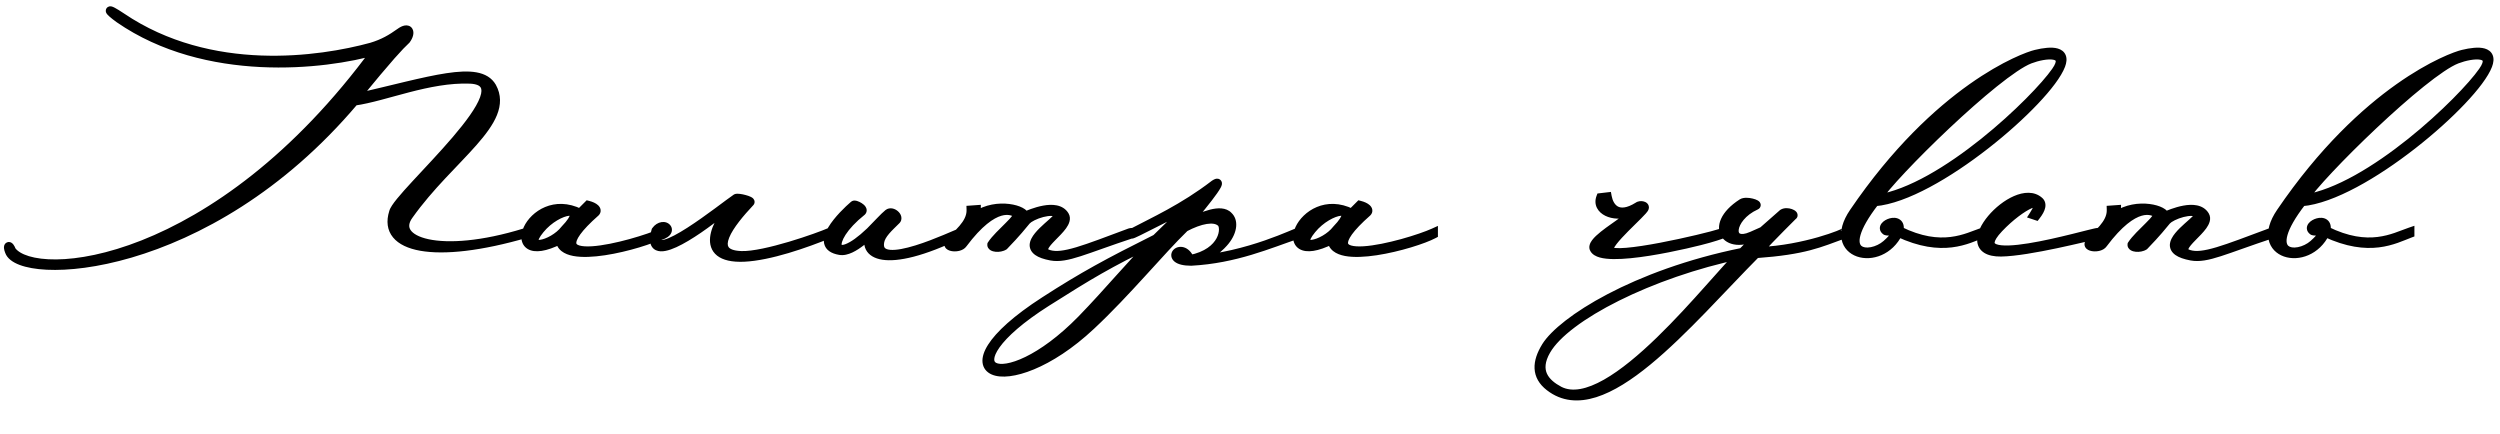 <?xml version="1.0" encoding="UTF-8"?> <svg xmlns="http://www.w3.org/2000/svg" width="288" height="50" viewBox="0 0 288 50" fill="none"><path d="M43.298 5.824C37.41 7.526 23.748 9.09 13.72 2.144C12.386 1.178 12.202 0.764 13.996 1.96C24.254 8.906 36.904 7.02 42.792 5.41C44.172 4.996 45.092 4.444 46.058 3.754C47.116 2.972 47.438 3.708 46.794 4.582C45.966 5.364 44.954 6.422 40.952 11.298C49.6 9.32 55.166 7.388 56.684 10.01C58.892 14.012 51.854 18.106 47.116 24.776C44.908 27.766 50.612 29.836 60.456 26.8C60.87 26.708 60.87 26.846 60.64 26.892C50.06 29.974 43.988 28.64 45.322 24.454C45.828 22.338 61.1 9.458 54.154 9.136C49.37 8.952 44.402 11.16 40.814 11.666C23.748 31.86 2.312 32.458 1.07 28.962C0.794 28.272 1.07 28.134 1.346 28.87C4.106 32.642 24.944 30.894 43.298 5.824ZM64.517 27.628C57.387 31.216 60.975 21.648 66.817 24.546L67.737 23.626C68.473 23.81 68.887 24.178 68.611 24.454C60.331 31.768 73.303 28.134 76.247 26.8V26.984C73.993 28.18 64.747 30.71 64.517 27.628ZM65.069 26.432C68.013 23.396 64.241 23.948 62.217 26.432C60.009 29.1 63.643 28.272 65.069 26.432ZM83.187 24.362C80.013 26.938 74.309 30.802 75.551 26.57C76.425 25.328 78.035 26.754 75.689 27.26C75.091 30.526 83.279 23.856 84.797 22.844C85.027 22.706 86.637 23.12 86.407 23.304C84.199 25.65 81.301 29.284 85.395 29.422C88.109 29.514 94.319 27.306 95.561 26.754V26.938C92.755 28.088 88.661 29.514 85.717 29.652C80.197 29.882 82.543 25.42 84.475 23.488C84.705 23.258 84.153 23.58 83.187 24.362ZM110.646 26.938C101.768 31.262 99.192 29.238 100.296 26.984C100.526 26.57 98.272 29.146 96.754 28.87C93.442 28.318 97.122 24.684 98.364 23.626C98.502 23.488 99.606 24.04 99.284 24.362C94.96 27.812 95.834 30.894 100.25 26.662C101.078 25.834 101.86 24.96 102.32 24.592C102.78 24.224 103.654 25.006 103.24 25.374C102.412 26.202 101.492 26.984 101.354 27.904C100.802 31.538 110.14 26.892 110.646 26.8V26.938ZM114.239 28.18C115.067 26.892 117.689 24.96 117.137 24.592C116.631 24.27 114.607 23.166 110.927 28.088C110.513 28.686 108.903 28.502 109.363 27.95C110.145 27.03 111.893 25.834 111.847 24.178L112.491 24.132C112.491 24.224 112.399 24.592 112.399 24.868C114.883 23.166 118.195 24.224 118.011 24.914C118.747 24.592 121.737 23.304 122.657 24.822C123.485 26.202 118.609 28.594 120.817 29.284C122.427 29.79 124.957 28.732 130.155 26.8C130.431 26.708 130.799 26.8 130.431 26.938C124.865 28.778 122.887 29.836 121.093 29.514C119.621 29.238 119.115 28.778 119.115 28.226C119.161 26.892 122.243 25.144 121.921 24.684C121.323 23.902 118.793 24.776 118.241 25.42C117.781 25.972 117.137 26.8 115.665 28.318C115.159 28.64 114.193 28.548 114.239 28.18ZM132.948 27.812C127.658 30.388 125.588 31.63 120.574 34.804C108.338 42.578 115.376 46.212 124.576 36.828C127.796 33.516 130.326 30.388 132.948 27.812ZM137.088 29.882C141.044 29.1 141.274 26.202 140.676 25.65C139.894 24.914 138.238 25.282 136.49 26.202C133.684 28.916 129.774 33.7 125.68 37.518C116.02 46.58 107.142 43.176 120.344 34.666C124.76 31.814 127.658 30.25 133.178 27.49L137.042 23.718C135.202 24.546 130.372 27.122 130.372 26.984V26.846C132.81 25.558 136.306 23.994 139.894 21.234C141.504 20.176 137.456 24.96 136.766 25.788C138.56 24.822 140.676 23.994 141.504 24.868C142.102 25.42 142.102 26.57 141.136 27.766C140.768 28.226 139.388 29.744 137.364 29.974C143.758 29.606 149.554 26.616 149.554 26.754V26.984C146.15 28.134 142.332 29.836 137.226 30.112C133.822 30.112 136.122 27.628 137.088 29.882ZM153.418 27.628C146.288 31.216 149.876 21.648 155.718 24.546L156.638 23.626C157.374 23.81 157.788 24.178 157.512 24.454C149.232 31.768 162.204 28.134 165.148 26.8V26.984C162.894 28.18 153.648 30.71 153.418 27.628ZM153.97 26.432C156.914 23.396 153.142 23.948 151.118 26.432C148.91 29.1 152.544 28.272 153.97 26.432ZM184.388 22.752L185.17 22.66C185.4 23.902 186.366 25.236 188.712 23.764C188.942 23.58 189.54 23.672 189.448 23.948C189.31 24.454 184.986 28.042 185.4 28.824C185.952 29.882 196.394 27.444 198.234 26.846C198.832 26.662 199.384 26.754 196.808 27.49C195.06 27.996 184.664 30.526 183.652 28.686C183.146 27.904 185.952 26.248 186.872 25.512C189.448 23.534 188.574 24.04 187.654 24.454C185.906 25.144 183.836 24.224 184.388 22.752ZM200.494 29.33C190.144 31.492 180.392 36.46 178.138 40.37C176.758 42.762 178 44.142 179.656 45.016C185.59 48.006 197.642 31.814 200.494 29.33ZM203.07 26.616L205.37 24.592C205.876 24.27 206.842 24.73 206.52 24.868C204.772 26.616 202.426 28.962 202.702 28.962C207.946 28.732 212.546 26.846 212.546 26.708V26.938C209.51 28.042 207.946 28.824 202.288 29.238C194.514 37.058 184.67 49.34 178.506 44.556C176.896 43.314 176.988 41.704 178.092 39.91C179.932 36.966 188.258 31.584 200.724 29.054C201.644 28.088 201.92 27.858 202.932 26.846C198.976 29.284 196.538 26.064 200.678 23.396C201.184 23.074 202.61 23.534 202.288 23.672C199.16 25.098 198.93 28.456 201.828 27.168L203.07 26.616ZM213.546 24.454C223.252 10.194 233.142 6.56 234.522 6.238C236.408 5.778 238.064 5.824 237.42 7.526C235.856 11.62 222.976 22.66 215.984 23.258C211.062 29.606 215.432 29.79 217.318 28.134C219.48 26.202 217.364 26.8 217.226 26.57C216.352 25.926 219.158 24.73 218.79 26.57C223.712 29.008 226.564 27.352 228.45 26.708V26.892C226.61 27.582 223.804 29.192 218.698 26.8C216.628 31.078 210.188 29.376 213.546 24.454ZM216.214 22.936C223.896 21.786 234.522 11.528 236.822 8.216C238.478 5.87 235.626 6.146 233.832 6.836C230.014 8.308 217.916 20.176 216.214 22.936ZM234.555 24.868L234.279 24.776C236.027 22.062 232.807 23.626 230.277 26.294C225.263 31.584 240.765 26.8 241.685 26.754C242.421 26.708 242.329 26.8 241.823 26.984C240.489 27.26 233.727 29.008 230.507 29.054C224.527 29.1 232.117 20.682 234.923 23.166C235.291 23.488 235.199 24.04 234.555 24.868ZM245.591 28.18C246.419 26.892 249.041 24.96 248.489 24.592C247.983 24.27 245.959 23.166 242.279 28.088C241.865 28.686 240.255 28.502 240.715 27.95C241.497 27.03 243.245 25.834 243.199 24.178L243.843 24.132C243.843 24.224 243.751 24.592 243.751 24.868C246.235 23.166 249.547 24.224 249.363 24.914C250.099 24.592 253.089 23.304 254.009 24.822C254.837 26.202 249.961 28.594 252.169 29.284C253.779 29.79 256.309 28.732 261.507 26.8C261.783 26.708 262.151 26.8 261.783 26.938C256.217 28.778 254.239 29.836 252.445 29.514C250.973 29.238 250.467 28.778 250.467 28.226C250.513 26.892 253.595 25.144 253.273 24.684C252.675 23.902 250.145 24.776 249.593 25.42C249.133 25.972 248.489 26.8 247.017 28.318C246.511 28.64 245.545 28.548 245.591 28.18ZM262.736 24.454C272.442 10.194 282.332 6.56 283.712 6.238C285.598 5.778 287.254 5.824 286.61 7.526C285.046 11.62 272.166 22.66 265.174 23.258C260.252 29.606 264.622 29.79 266.508 28.134C268.67 26.202 266.554 26.8 266.416 26.57C265.542 25.926 268.348 24.73 267.98 26.57C272.902 29.008 275.754 27.352 277.64 26.708V26.892C275.8 27.582 272.994 29.192 267.888 26.8C265.818 31.078 259.378 29.376 262.736 24.454ZM265.404 22.936C273.086 21.786 283.712 11.528 286.012 8.216C287.668 5.87 284.816 6.146 283.022 6.836C279.204 8.308 267.106 20.176 265.404 22.936Z" fill="black"></path><path d="M43.298 5.824L43.702 6.119L44.567 4.937L43.159 5.344L43.298 5.824ZM13.72 2.144L13.427 2.549L13.435 2.555L13.72 2.144ZM13.996 1.96L14.276 1.546L14.273 1.544L13.996 1.96ZM42.792 5.41L42.924 5.892L42.936 5.889L42.792 5.41ZM46.058 3.754L46.349 4.161L46.355 4.156L46.058 3.754ZM46.794 4.582L47.137 4.946L47.17 4.915L47.197 4.879L46.794 4.582ZM40.952 11.298L40.566 10.981L39.637 12.112L41.063 11.785L40.952 11.298ZM56.684 10.01L57.122 9.768L57.117 9.759L56.684 10.01ZM47.116 24.776L47.518 25.073L47.524 25.066L47.116 24.776ZM60.456 26.8L60.348 26.312L60.328 26.316L60.309 26.322L60.456 26.8ZM60.64 26.892L60.542 26.402L60.521 26.406L60.5 26.412L60.64 26.892ZM45.322 24.454L45.798 24.606L45.804 24.588L45.808 24.57L45.322 24.454ZM54.154 9.136L54.177 8.637L54.173 8.636L54.154 9.136ZM40.814 11.666L40.744 11.171L40.555 11.197L40.432 11.343L40.814 11.666ZM1.07 28.962L1.541 28.795L1.538 28.785L1.534 28.776L1.07 28.962ZM1.346 28.87L0.878 29.046L0.902 29.11L0.943 29.165L1.346 28.87ZM43.159 5.344C40.264 6.18 35.432 6.989 30.086 6.728C24.74 6.466 18.918 5.136 14.005 1.733L13.435 2.555C18.55 6.098 24.573 7.459 30.037 7.726C35.501 7.994 40.444 7.17 43.437 6.304L43.159 5.344ZM14.013 1.739C13.687 1.503 13.44 1.306 13.279 1.165C13.197 1.092 13.148 1.043 13.123 1.015C13.11 1 13.116 1.004 13.127 1.023C13.133 1.033 13.148 1.058 13.161 1.096C13.172 1.13 13.195 1.211 13.179 1.317C13.16 1.444 13.088 1.567 12.969 1.647C12.868 1.714 12.773 1.724 12.731 1.726C12.685 1.728 12.651 1.722 12.639 1.72C12.631 1.718 12.625 1.717 12.621 1.716C12.618 1.715 12.616 1.714 12.616 1.714C12.615 1.714 12.619 1.715 12.627 1.718C12.635 1.721 12.646 1.726 12.66 1.733C12.688 1.746 12.726 1.764 12.773 1.789C12.966 1.892 13.275 2.08 13.719 2.376L14.273 1.544C13.82 1.242 13.479 1.033 13.244 0.907C13.131 0.847 13.019 0.793 12.922 0.762C12.882 0.749 12.791 0.722 12.685 0.727C12.629 0.729 12.523 0.742 12.415 0.814C12.288 0.899 12.212 1.029 12.191 1.165C12.173 1.281 12.198 1.374 12.214 1.42C12.232 1.472 12.254 1.513 12.271 1.54C12.303 1.594 12.342 1.641 12.373 1.676C12.437 1.75 12.522 1.831 12.617 1.914C12.81 2.085 13.086 2.302 13.427 2.549L14.013 1.739ZM13.716 2.374C24.161 9.447 36.997 7.513 42.924 5.892L42.66 4.928C36.811 6.527 24.347 8.365 14.276 1.546L13.716 2.374ZM42.936 5.889C44.386 5.454 45.356 4.87 46.349 4.161L45.767 3.347C44.828 4.018 43.958 4.538 42.648 4.931L42.936 5.889ZM46.355 4.156C46.468 4.073 46.563 4.016 46.639 3.979C46.716 3.941 46.765 3.928 46.79 3.924C46.814 3.92 46.8 3.927 46.763 3.915C46.745 3.908 46.723 3.898 46.702 3.881C46.68 3.865 46.663 3.846 46.65 3.827C46.625 3.79 46.624 3.764 46.625 3.771C46.625 3.778 46.626 3.806 46.614 3.855C46.589 3.956 46.523 4.106 46.392 4.285L47.197 4.879C47.387 4.621 47.522 4.351 47.585 4.092C47.645 3.85 47.658 3.532 47.478 3.267C47.271 2.96 46.927 2.889 46.63 2.937C46.349 2.982 46.056 3.134 45.761 3.352L46.355 4.156ZM46.451 4.218C45.597 5.025 44.566 6.106 40.566 10.981L41.339 11.615C45.342 6.738 46.335 5.703 47.137 4.946L46.451 4.218ZM41.063 11.785C45.423 10.788 48.928 9.822 51.566 9.423C52.882 9.225 53.925 9.177 54.713 9.319C55.484 9.458 55.966 9.767 56.251 10.261L57.117 9.759C56.643 8.942 55.86 8.509 54.89 8.335C53.938 8.163 52.764 8.231 51.417 8.435C48.731 8.841 45.129 9.83 40.84 10.811L41.063 11.785ZM56.246 10.252C56.711 11.095 56.702 11.94 56.323 12.881C55.933 13.848 55.161 14.89 54.13 16.062C52.106 18.361 49.094 21.127 46.708 24.486L47.524 25.066C49.876 21.755 52.752 19.139 54.88 16.723C55.924 15.537 56.794 14.389 57.251 13.254C57.718 12.094 57.761 10.926 57.122 9.768L56.246 10.252ZM46.714 24.479C46.401 24.903 46.202 25.345 46.154 25.793C46.105 26.249 46.217 26.68 46.469 27.058C46.955 27.788 47.928 28.271 49.161 28.537C51.659 29.073 55.639 28.809 60.603 27.278L60.309 26.322C55.429 27.827 51.635 28.046 49.372 27.559C48.225 27.312 47.57 26.907 47.301 26.503C47.174 26.314 47.125 26.116 47.149 25.899C47.173 25.674 47.279 25.397 47.518 25.073L46.714 24.479ZM60.565 27.288C60.604 27.279 60.633 27.274 60.655 27.272C60.677 27.269 60.686 27.269 60.685 27.269C60.684 27.269 60.679 27.269 60.67 27.268C60.662 27.267 60.646 27.265 60.626 27.259C60.6 27.252 60.49 27.221 60.399 27.107C60.348 27.042 60.307 26.957 60.297 26.855C60.287 26.756 60.309 26.672 60.337 26.612C60.386 26.503 60.461 26.449 60.481 26.435C60.533 26.399 60.563 26.398 60.542 26.402L60.738 27.382C60.832 27.363 60.949 27.328 61.052 27.256C61.098 27.224 61.19 27.151 61.247 27.025C61.321 26.863 61.315 26.651 61.18 26.482C61.077 26.354 60.946 26.31 60.888 26.294C60.818 26.275 60.751 26.27 60.698 26.269C60.591 26.268 60.472 26.284 60.348 26.312L60.565 27.288ZM60.5 26.412C55.236 27.945 51.161 28.358 48.6 27.906C47.317 27.68 46.49 27.25 46.051 26.717C45.636 26.212 45.504 25.531 45.798 24.606L44.846 24.302C44.474 25.47 44.599 26.525 45.279 27.352C45.934 28.149 47.036 28.646 48.426 28.891C51.213 29.382 55.464 28.921 60.78 27.372L60.5 26.412ZM45.808 24.57C45.819 24.526 45.867 24.412 45.999 24.211C46.124 24.021 46.298 23.789 46.519 23.517C46.961 22.975 47.563 22.307 48.26 21.552C49.645 20.052 51.398 18.219 52.913 16.447C54.413 14.692 55.748 12.921 56.246 11.537C56.493 10.852 56.586 10.12 56.212 9.532C55.832 8.935 55.099 8.679 54.177 8.637L54.131 9.635C54.946 9.673 55.255 9.89 55.368 10.068C55.486 10.254 55.521 10.598 55.305 11.198C54.877 12.386 53.665 14.028 52.153 15.797C50.654 17.55 48.928 19.355 47.525 20.874C46.827 21.629 46.207 22.317 45.744 22.886C45.513 23.17 45.314 23.432 45.163 23.663C45.019 23.883 44.889 24.117 44.836 24.338L45.808 24.57ZM54.173 8.636C51.705 8.541 49.208 9.064 46.91 9.658C44.58 10.261 42.501 10.923 40.744 11.171L40.884 12.161C42.715 11.903 44.914 11.208 47.161 10.626C49.44 10.037 51.819 9.547 54.135 9.636L54.173 8.636ZM40.432 11.343C31.965 21.362 22.425 26.507 14.868 28.718C11.086 29.824 7.813 30.192 5.429 30.075C4.234 30.016 3.284 29.837 2.611 29.583C1.915 29.32 1.621 29.02 1.541 28.795L0.599 29.129C0.829 29.778 1.477 30.224 2.258 30.519C3.061 30.822 4.123 31.012 5.38 31.074C7.897 31.197 11.283 30.808 15.148 29.678C22.886 27.415 32.597 22.164 41.196 11.989L40.432 11.343ZM1.534 28.776C1.476 28.63 1.459 28.542 1.456 28.509C1.454 28.49 1.46 28.514 1.447 28.562C1.437 28.599 1.386 28.763 1.193 28.843C0.994 28.926 0.836 28.841 0.797 28.816C0.751 28.787 0.737 28.763 0.749 28.779C0.769 28.805 0.818 28.886 0.878 29.046L1.814 28.694C1.736 28.486 1.647 28.308 1.546 28.175C1.498 28.111 1.428 28.032 1.332 27.971C1.243 27.915 1.042 27.822 0.809 27.92C0.582 28.014 0.504 28.215 0.48 28.309C0.452 28.415 0.453 28.517 0.46 28.597C0.474 28.761 0.526 28.949 0.606 29.148L1.534 28.776ZM0.943 29.165C1.377 29.759 2.121 30.189 3.043 30.469C3.974 30.752 5.139 30.899 6.489 30.886C9.19 30.86 12.688 30.195 16.658 28.628C24.603 25.491 34.474 18.723 43.702 6.119L42.895 5.529C33.768 17.995 24.043 24.636 16.291 27.698C12.411 29.23 9.035 29.861 6.48 29.886C5.201 29.898 4.142 29.758 3.334 29.513C2.516 29.264 2.005 28.924 1.75 28.575L0.943 29.165ZM64.517 27.628L65.016 27.591L64.96 26.845L64.293 27.181L64.517 27.628ZM66.817 24.546L66.595 24.994L66.917 25.154L67.171 24.9L66.817 24.546ZM67.737 23.626L67.859 23.141L67.584 23.072L67.384 23.272L67.737 23.626ZM68.611 24.454L68.942 24.829L68.954 24.819L68.965 24.808L68.611 24.454ZM76.247 26.8H76.747V26.024L76.041 26.345L76.247 26.8ZM76.247 26.984L76.482 27.426L76.747 27.285V26.984H76.247ZM65.069 26.432L64.71 26.084L64.691 26.104L64.674 26.126L65.069 26.432ZM62.217 26.432L62.602 26.751L62.605 26.748L62.217 26.432ZM64.293 27.181C63.429 27.616 62.758 27.836 62.254 27.913C61.746 27.99 61.457 27.916 61.306 27.825C61.173 27.744 61.09 27.617 61.069 27.413C61.046 27.194 61.098 26.897 61.256 26.557C61.896 25.181 63.972 23.693 66.595 24.994L67.04 24.098C63.821 22.501 61.181 24.348 60.349 26.135C60.14 26.585 60.027 27.068 60.074 27.518C60.123 27.983 60.347 28.414 60.789 28.681C61.213 28.937 61.767 28.998 62.405 28.901C63.047 28.803 63.823 28.537 64.742 28.075L64.293 27.181ZM67.171 24.9L68.091 23.98L67.384 23.272L66.464 24.192L67.171 24.9ZM67.616 24.111C67.946 24.194 68.141 24.304 68.214 24.372C68.25 24.406 68.212 24.388 68.2 24.309C68.184 24.201 68.235 24.123 68.258 24.1L68.965 24.808C69.126 24.647 69.228 24.419 69.189 24.159C69.154 23.928 69.019 23.755 68.894 23.639C68.645 23.408 68.265 23.242 67.859 23.141L67.616 24.111ZM68.28 24.079C67.233 25.004 66.499 25.776 66.036 26.417C65.589 27.035 65.324 27.628 65.403 28.166C65.492 28.778 65.976 29.095 66.47 29.242C66.962 29.387 67.588 29.41 68.251 29.369C69.591 29.285 71.268 28.924 72.781 28.507C74.295 28.089 75.685 27.604 76.454 27.255L76.041 26.345C75.338 26.663 74.002 27.132 72.515 27.543C71.026 27.953 69.426 28.294 68.189 28.371C67.565 28.41 67.078 28.379 66.754 28.283C66.434 28.188 66.4 28.077 66.392 28.021C66.373 27.892 66.43 27.58 66.847 27.002C67.248 26.447 67.919 25.732 68.942 24.829L68.28 24.079ZM75.747 26.8V26.984H76.747V26.8H75.747ZM76.013 26.542C74.951 27.106 72.134 28.025 69.549 28.416C68.255 28.612 67.074 28.666 66.224 28.505C65.799 28.424 65.499 28.297 65.307 28.144C65.132 28.003 65.034 27.832 65.016 27.591L64.019 27.665C64.058 28.195 64.299 28.618 64.683 28.925C65.05 29.218 65.527 29.39 66.037 29.487C67.055 29.68 68.37 29.606 69.698 29.405C72.357 29.002 75.29 28.058 76.482 27.426L76.013 26.542ZM65.428 26.78C65.81 26.386 66.097 26.037 66.295 25.73C66.488 25.431 66.624 25.132 66.648 24.845C66.676 24.521 66.557 24.209 66.264 24.022C66.016 23.863 65.717 23.843 65.465 23.864C64.946 23.907 64.302 24.153 63.675 24.528C63.038 24.908 62.376 25.445 61.83 26.116L62.605 26.748C63.07 26.177 63.639 25.713 64.187 25.386C64.745 25.054 65.239 24.886 65.548 24.86C65.71 24.847 65.747 24.878 65.725 24.864C65.657 24.821 65.653 24.746 65.652 24.759C65.648 24.808 65.612 24.945 65.455 25.187C65.304 25.421 65.064 25.719 64.71 26.084L65.428 26.78ZM61.832 26.113C61.541 26.464 61.329 26.779 61.196 27.058C61.068 27.328 60.984 27.625 61.04 27.912C61.105 28.242 61.33 28.456 61.596 28.557C61.835 28.648 62.102 28.649 62.344 28.619C62.836 28.556 63.419 28.332 63.963 28.016C64.511 27.697 65.06 27.261 65.465 26.738L64.674 26.126C64.366 26.523 63.926 26.881 63.46 27.151C62.991 27.424 62.536 27.586 62.217 27.627C62.053 27.647 61.972 27.63 61.951 27.622C61.945 27.62 61.962 27.625 61.984 27.649C62.007 27.675 62.018 27.703 62.022 27.721C62.025 27.739 62.009 27.677 62.099 27.488C62.184 27.31 62.341 27.067 62.602 26.751L61.832 26.113ZM83.187 24.362L82.873 23.973L82.872 23.974L83.187 24.362ZM75.551 26.57L75.142 26.282L75.095 26.35L75.071 26.429L75.551 26.57ZM75.689 27.26L75.584 26.771L75.257 26.842L75.197 27.17L75.689 27.26ZM84.797 22.844L84.54 22.415L84.53 22.421L84.52 22.428L84.797 22.844ZM86.407 23.304L86.095 22.914L86.067 22.936L86.043 22.961L86.407 23.304ZM85.395 29.422L85.412 28.922L85.412 28.922L85.395 29.422ZM95.561 26.754H96.061V25.985L95.358 26.297L95.561 26.754ZM95.561 26.938L95.751 27.401L96.061 27.273V26.938H95.561ZM85.717 29.652L85.738 30.152L85.741 30.151L85.717 29.652ZM84.475 23.488L84.122 23.134L84.475 23.488ZM82.872 23.974C81.29 25.258 79.112 26.833 77.506 27.564C77.108 27.745 76.764 27.865 76.488 27.92C76.2 27.977 76.05 27.95 75.987 27.92C75.963 27.909 75.911 27.887 75.887 27.723C75.859 27.533 75.884 27.212 76.031 26.711L75.071 26.429C74.908 26.986 74.839 27.47 74.898 27.869C74.96 28.294 75.175 28.644 75.561 28.825C75.908 28.988 76.311 28.974 76.681 28.901C77.064 28.825 77.485 28.672 77.92 28.474C79.65 27.687 81.91 26.042 83.502 24.75L82.872 23.974ZM75.96 26.858C76.108 26.647 76.256 26.59 76.34 26.578C76.445 26.563 76.467 26.608 76.442 26.578C76.425 26.557 76.405 26.516 76.408 26.464C76.41 26.415 76.431 26.404 76.407 26.431C76.381 26.461 76.316 26.517 76.178 26.583C76.042 26.647 75.849 26.714 75.584 26.771L75.795 27.749C76.42 27.614 76.884 27.399 77.153 27.097C77.295 26.939 77.394 26.742 77.406 26.52C77.419 26.295 77.34 26.094 77.213 25.941C76.718 25.341 75.704 25.485 75.142 26.282L75.96 26.858ZM75.197 27.17C75.115 27.622 75.137 28.14 75.545 28.448C75.913 28.727 76.4 28.67 76.771 28.574C77.566 28.37 78.642 27.768 79.719 27.077C80.815 26.375 81.973 25.541 82.946 24.823C83.934 24.095 84.708 23.504 85.075 23.26L84.52 22.428C84.127 22.69 83.309 23.313 82.353 24.018C81.383 24.733 80.247 25.552 79.18 26.235C78.095 26.931 77.142 27.447 76.522 27.606C76.186 27.692 76.119 27.628 76.148 27.651C76.217 27.703 76.114 27.714 76.181 27.35L75.197 27.17ZM85.055 23.273C84.961 23.329 84.894 23.318 84.954 23.317C84.986 23.316 85.04 23.319 85.117 23.328C85.268 23.347 85.46 23.386 85.644 23.436C85.833 23.487 85.981 23.541 86.057 23.58C86.11 23.607 86.069 23.597 86.02 23.534C85.991 23.497 85.921 23.392 85.93 23.237C85.941 23.068 86.036 22.961 86.095 22.914L86.72 23.694C86.807 23.624 86.917 23.492 86.929 23.297C86.94 23.115 86.859 22.983 86.807 22.917C86.713 22.797 86.582 22.725 86.513 22.69C86.345 22.604 86.119 22.529 85.906 22.471C85.687 22.411 85.448 22.361 85.24 22.336C85.137 22.323 85.029 22.314 84.93 22.317C84.859 22.318 84.691 22.325 84.54 22.415L85.055 23.273ZM86.043 22.961C84.947 24.126 83.603 25.685 83.074 27.005C82.812 27.657 82.687 28.408 83.102 29.019C83.512 29.622 84.315 29.886 85.378 29.922L85.412 28.922C84.429 28.889 84.058 28.647 83.929 28.457C83.805 28.274 83.775 27.944 84.002 27.377C84.451 26.259 85.66 24.828 86.771 23.647L86.043 22.961ZM85.378 29.922C86.828 29.971 89.134 29.416 91.173 28.809C93.231 28.196 95.116 27.499 95.764 27.211L95.358 26.297C94.764 26.561 92.923 27.244 90.888 27.85C88.832 28.462 86.676 28.965 85.412 28.922L85.378 29.922ZM95.061 26.754V26.938H96.061V26.754H95.061ZM95.372 26.475C92.565 27.626 88.543 29.019 85.694 29.152L85.741 30.151C88.78 30.009 92.945 28.55 95.751 27.401L95.372 26.475ZM85.696 29.152C84.363 29.208 83.62 28.972 83.233 28.665C82.878 28.385 82.742 27.98 82.799 27.432C82.858 26.869 83.121 26.208 83.508 25.553C83.892 24.903 84.375 24.296 84.829 23.842L84.122 23.134C83.61 23.646 83.075 24.321 82.647 25.044C82.224 25.762 81.884 26.565 81.804 27.329C81.723 28.11 81.915 28.898 82.612 29.45C83.278 29.976 84.312 30.211 85.738 30.152L85.696 29.152ZM84.829 23.842C84.849 23.821 84.872 23.797 84.894 23.77C84.909 23.753 84.953 23.7 84.985 23.625C84.999 23.592 85.036 23.498 85.025 23.375C85.011 23.214 84.917 23.057 84.756 22.973C84.633 22.909 84.52 22.914 84.48 22.917C84.43 22.921 84.389 22.931 84.367 22.938C84.289 22.96 84.217 23 84.179 23.021C84.128 23.05 84.07 23.085 84.007 23.126C83.758 23.288 83.363 23.576 82.873 23.973L83.502 24.751C83.977 24.366 84.342 24.102 84.552 23.965C84.604 23.931 84.643 23.907 84.668 23.893C84.706 23.872 84.69 23.885 84.647 23.898C84.633 23.902 84.6 23.911 84.555 23.914C84.521 23.916 84.413 23.922 84.293 23.86C84.135 23.777 84.043 23.623 84.029 23.465C84.018 23.346 84.054 23.257 84.066 23.23C84.082 23.193 84.099 23.167 84.106 23.157C84.115 23.144 84.121 23.136 84.124 23.132C84.129 23.126 84.13 23.126 84.122 23.134L84.829 23.842ZM110.646 26.938L110.865 27.387L111.146 27.251V26.938H110.646ZM100.296 26.984L99.859 26.741L99.852 26.753L99.847 26.764L100.296 26.984ZM96.754 28.87L96.843 28.378L96.836 28.377L96.754 28.87ZM98.364 23.626L98.688 24.007L98.703 23.994L98.717 23.98L98.364 23.626ZM99.284 24.362L99.596 24.753L99.617 24.735L99.637 24.716L99.284 24.362ZM100.25 26.662L100.596 27.023L100.603 27.016L100.25 26.662ZM102.32 24.592L102.007 24.202L102.32 24.592ZM103.24 25.374L102.907 25L102.896 25.01L102.886 25.02L103.24 25.374ZM101.354 27.904L101.848 27.979L101.848 27.978L101.354 27.904ZM110.646 26.8H111.146V26.201L110.556 26.308L110.646 26.8ZM110.427 26.488C106.003 28.643 103.259 29.156 101.803 28.933C101.088 28.824 100.77 28.554 100.644 28.308C100.515 28.056 100.511 27.681 100.745 27.204L99.847 26.764C99.528 27.414 99.433 28.137 99.754 28.764C100.077 29.396 100.751 29.784 101.652 29.922C103.428 30.194 106.41 29.557 110.865 27.387L110.427 26.488ZM100.733 27.227C100.744 27.207 100.767 27.164 100.784 27.112C100.792 27.089 100.81 27.032 100.812 26.959C100.814 26.893 100.804 26.716 100.651 26.574C100.494 26.428 100.313 26.434 100.243 26.443C100.168 26.452 100.112 26.477 100.089 26.487C100.039 26.51 99.999 26.538 99.982 26.55C99.912 26.6 99.812 26.688 99.722 26.768C99.517 26.949 99.222 27.212 98.875 27.479C98.526 27.747 98.143 28.006 97.769 28.18C97.386 28.359 97.074 28.42 96.843 28.378L96.664 29.362C97.193 29.458 97.732 29.301 98.191 29.087C98.659 28.869 99.109 28.561 99.485 28.271C99.863 27.981 100.183 27.695 100.384 27.518C100.434 27.473 100.476 27.437 100.509 27.408C100.525 27.394 100.538 27.384 100.548 27.376C100.559 27.367 100.562 27.364 100.561 27.365C100.561 27.366 100.556 27.369 100.549 27.373C100.543 27.377 100.528 27.386 100.506 27.396C100.49 27.404 100.439 27.426 100.368 27.435C100.302 27.443 100.125 27.45 99.97 27.306C99.819 27.166 99.81 26.992 99.812 26.931C99.814 26.862 99.83 26.812 99.836 26.795C99.843 26.773 99.85 26.758 99.853 26.752C99.855 26.748 99.856 26.746 99.857 26.744C99.858 26.742 99.858 26.741 99.859 26.741L100.733 27.227ZM96.836 28.377C96.096 28.253 95.955 28.001 95.92 27.853C95.866 27.621 95.96 27.231 96.28 26.694C96.898 25.657 98.077 24.527 98.688 24.007L98.039 23.245C97.408 23.783 96.126 24.999 95.421 26.182C95.08 26.754 94.798 27.443 94.946 28.08C95.115 28.802 95.755 29.21 96.671 29.363L96.836 28.377ZM98.717 23.98C98.637 24.06 98.551 24.087 98.508 24.096C98.465 24.106 98.434 24.104 98.427 24.104C98.412 24.103 98.422 24.102 98.46 24.114C98.532 24.137 98.634 24.183 98.728 24.243C98.773 24.272 98.811 24.3 98.838 24.325C98.868 24.351 98.876 24.364 98.873 24.36C98.872 24.358 98.842 24.311 98.842 24.228C98.843 24.185 98.852 24.14 98.87 24.097C98.889 24.056 98.912 24.027 98.93 24.008L99.637 24.716C99.76 24.592 99.841 24.426 99.842 24.236C99.844 24.062 99.778 23.92 99.717 23.823C99.599 23.637 99.414 23.495 99.265 23.4C99.106 23.299 98.925 23.213 98.762 23.161C98.682 23.136 98.585 23.111 98.485 23.106C98.422 23.102 98.191 23.092 98.01 23.272L98.717 23.98ZM98.972 23.971C97.859 24.859 97.062 25.737 96.569 26.501C96.323 26.882 96.145 27.246 96.046 27.578C95.949 27.9 95.91 28.246 96.016 28.555C96.135 28.903 96.415 29.131 96.774 29.196C97.096 29.254 97.454 29.18 97.812 29.038C98.535 28.751 99.473 28.099 100.596 27.023L99.904 26.301C98.818 27.341 97.991 27.891 97.443 28.108C97.165 28.219 97.012 28.223 96.952 28.212C96.929 28.207 96.934 28.204 96.947 28.215C96.962 28.227 96.965 28.238 96.962 28.231C96.953 28.203 96.936 28.093 97.004 27.865C97.069 27.648 97.198 27.37 97.409 27.043C97.831 26.391 98.546 25.59 99.596 24.753L98.972 23.971ZM100.603 27.016C101.021 26.598 101.431 26.165 101.782 25.802C102.143 25.43 102.431 25.143 102.632 24.982L102.007 24.202C101.748 24.409 101.415 24.743 101.063 25.107C100.701 25.48 100.306 25.898 99.896 26.308L100.603 27.016ZM102.632 24.982C102.606 25.003 102.587 24.992 102.62 24.998C102.659 25.006 102.721 25.033 102.779 25.084C102.806 25.108 102.826 25.131 102.839 25.149C102.852 25.169 102.853 25.177 102.851 25.17C102.849 25.162 102.844 25.133 102.855 25.091C102.866 25.047 102.89 25.015 102.907 25L103.572 25.748C103.836 25.513 103.89 25.192 103.819 24.919C103.756 24.674 103.599 24.472 103.436 24.33C103.27 24.185 103.052 24.063 102.811 24.016C102.563 23.968 102.263 23.997 102.007 24.202L102.632 24.982ZM102.886 25.02C102.493 25.413 102.025 25.846 101.656 26.281C101.285 26.72 100.949 27.232 100.859 27.83L101.848 27.978C101.896 27.656 102.09 27.317 102.419 26.928C102.752 26.535 103.158 26.163 103.593 25.728L102.886 25.02ZM100.859 27.829C100.776 28.378 100.867 28.875 101.206 29.243C101.53 29.594 101.997 29.733 102.456 29.775C103.368 29.859 104.583 29.587 105.75 29.227C106.938 28.86 108.153 28.377 109.095 27.984C109.566 27.787 109.975 27.61 110.274 27.483C110.425 27.419 110.547 27.368 110.637 27.332C110.748 27.288 110.763 27.287 110.735 27.292L110.556 26.308C110.465 26.325 110.348 26.371 110.267 26.403C110.165 26.444 110.034 26.498 109.883 26.563C109.576 26.693 109.177 26.866 108.71 27.061C107.777 27.451 106.597 27.919 105.455 28.271C104.294 28.63 103.246 28.844 102.547 28.78C102.201 28.748 102.024 28.655 101.941 28.565C101.873 28.491 101.793 28.338 101.848 27.979L100.859 27.829ZM110.146 26.8V26.938H111.146V26.8H110.146ZM114.239 28.18L113.819 27.91L113.757 28.005L113.743 28.118L114.239 28.18ZM117.137 24.592L117.415 24.176L117.406 24.17L117.137 24.592ZM110.927 28.088L110.527 27.789L110.521 27.796L110.516 27.803L110.927 28.088ZM109.363 27.95L108.982 27.626L108.979 27.63L109.363 27.95ZM111.847 24.178L111.812 23.679L111.334 23.713L111.348 24.192L111.847 24.178ZM112.491 24.132H112.991V23.595L112.456 23.633L112.491 24.132ZM112.399 24.868H111.899V25.817L112.682 25.28L112.399 24.868ZM118.011 24.914L117.528 24.785L117.261 25.788L118.212 25.372L118.011 24.914ZM122.657 24.822L123.086 24.565L123.085 24.563L122.657 24.822ZM120.817 29.284L120.967 28.807L120.967 28.807L120.817 29.284ZM130.155 26.8L129.997 26.326L129.989 26.328L129.981 26.331L130.155 26.8ZM130.431 26.938L130.588 27.413L130.598 27.41L130.607 27.406L130.431 26.938ZM121.093 29.514L121.001 30.006L121.005 30.006L121.093 29.514ZM119.115 28.226L118.616 28.209L118.615 28.217V28.226H119.115ZM121.921 24.684L122.331 24.397L122.325 24.389L122.319 24.38L121.921 24.684ZM118.241 25.42L117.862 25.095L117.857 25.1L118.241 25.42ZM115.665 28.318L115.934 28.74L115.983 28.708L116.024 28.666L115.665 28.318ZM114.66 28.45C114.839 28.172 115.13 27.839 115.48 27.474C115.829 27.11 116.205 26.749 116.559 26.395C116.901 26.053 117.232 25.709 117.44 25.418C117.54 25.278 117.65 25.101 117.693 24.909C117.716 24.807 117.727 24.672 117.682 24.529C117.634 24.376 117.536 24.256 117.415 24.176L116.86 25.008C116.808 24.974 116.754 24.913 116.728 24.829C116.705 24.755 116.715 24.7 116.718 24.689C116.72 24.678 116.709 24.722 116.627 24.836C116.474 25.05 116.201 25.339 115.852 25.687C115.517 26.023 115.116 26.409 114.759 26.781C114.401 27.153 114.054 27.544 113.819 27.91L114.66 28.45ZM117.406 24.17C117.085 23.966 116.302 23.539 115.083 23.893C113.903 24.236 112.395 25.29 110.527 27.789L111.328 28.387C113.14 25.964 114.484 25.109 115.362 24.854C116.202 24.61 116.683 24.896 116.869 25.014L117.406 24.17ZM110.516 27.803C110.504 27.822 110.448 27.875 110.305 27.916C110.17 27.955 110.009 27.967 109.868 27.953C109.704 27.936 109.667 27.895 109.694 27.921C109.722 27.947 109.78 28.019 109.781 28.132C109.783 28.234 109.736 28.283 109.747 28.27L108.979 27.63C108.875 27.755 108.778 27.93 108.782 28.146C108.785 28.372 108.896 28.545 109.016 28.656C109.23 28.853 109.534 28.924 109.767 28.948C110.023 28.974 110.314 28.954 110.582 28.877C110.843 28.802 111.144 28.653 111.338 28.373L110.516 27.803ZM109.744 28.274C109.921 28.066 110.157 27.837 110.438 27.563C110.71 27.296 111.016 26.994 111.296 26.664C111.852 26.012 112.375 25.179 112.347 24.164L111.348 24.192C111.365 24.833 111.038 25.426 110.535 26.016C110.287 26.307 110.012 26.58 109.738 26.848C109.473 27.108 109.196 27.374 108.982 27.626L109.744 28.274ZM111.883 24.677L112.527 24.631L112.456 23.633L111.812 23.679L111.883 24.677ZM111.991 24.132C111.991 24.105 111.994 24.101 111.984 24.165C111.98 24.188 111.975 24.215 111.97 24.247C111.964 24.277 111.958 24.312 111.952 24.349C111.929 24.488 111.899 24.685 111.899 24.868H112.899C112.899 24.775 112.916 24.649 112.939 24.513C112.944 24.481 112.949 24.449 112.955 24.418C112.96 24.388 112.965 24.357 112.97 24.329C112.977 24.289 112.991 24.205 112.991 24.132H111.991ZM112.682 25.28C113.799 24.515 115.117 24.363 116.144 24.49C116.659 24.554 117.072 24.684 117.329 24.819C117.461 24.888 117.523 24.944 117.544 24.968C117.565 24.993 117.492 24.919 117.528 24.785L118.494 25.043C118.576 24.736 118.44 24.479 118.306 24.32C118.171 24.161 117.986 24.034 117.794 23.934C117.404 23.729 116.868 23.572 116.267 23.498C115.064 23.349 113.484 23.519 112.117 24.456L112.682 25.28ZM118.212 25.372C118.579 25.211 119.463 24.831 120.354 24.67C120.8 24.589 121.212 24.571 121.545 24.64C121.865 24.707 122.088 24.848 122.23 25.081L123.085 24.563C122.766 24.037 122.271 23.77 121.749 23.661C121.239 23.555 120.685 23.594 120.176 23.686C119.159 23.87 118.179 24.295 117.811 24.456L118.212 25.372ZM122.229 25.079C122.263 25.136 122.302 25.294 122.002 25.714C121.725 26.102 121.301 26.515 120.863 26.962C120.652 27.177 120.44 27.399 120.262 27.615C120.088 27.826 119.92 28.062 119.824 28.308C119.725 28.562 119.68 28.892 119.866 29.206C120.039 29.496 120.345 29.66 120.668 29.761L120.967 28.807C120.738 28.735 120.713 28.674 120.726 28.696C120.753 28.741 120.721 28.76 120.756 28.671C120.793 28.575 120.881 28.436 121.033 28.251C121.182 28.071 121.368 27.875 121.577 27.662C121.979 27.252 122.48 26.765 122.816 26.295C123.128 25.857 123.466 25.198 123.086 24.565L122.229 25.079ZM120.667 29.761C121.629 30.063 122.795 29.88 124.284 29.435C125.788 28.986 127.745 28.23 130.33 27.269L129.981 26.331C127.368 27.302 125.461 28.041 123.998 28.477C122.52 28.918 121.616 29.011 120.967 28.807L120.667 29.761ZM130.313 27.274C130.33 27.269 130.356 27.264 130.383 27.263C130.417 27.262 130.408 27.268 130.367 27.254C130.353 27.249 130.266 27.218 130.189 27.123C130.144 27.067 130.101 26.987 130.089 26.884C130.077 26.781 130.101 26.692 130.133 26.627C130.187 26.515 130.267 26.468 130.27 26.466C130.284 26.457 130.284 26.459 130.256 26.47L130.607 27.406C130.671 27.382 130.74 27.352 130.803 27.311C130.855 27.279 130.965 27.203 131.032 27.064C131.07 26.986 131.096 26.884 131.083 26.768C131.069 26.654 131.021 26.562 130.968 26.496C130.874 26.38 130.757 26.331 130.703 26.312C130.581 26.268 130.451 26.26 130.351 26.264C130.242 26.267 130.118 26.285 129.997 26.326L130.313 27.274ZM130.274 26.463C128.878 26.925 127.706 27.337 126.709 27.691C125.71 28.045 124.893 28.336 124.195 28.561C122.789 29.012 121.949 29.16 121.182 29.022L121.005 30.006C122.032 30.191 123.078 29.97 124.501 29.513C125.217 29.283 126.051 28.985 127.043 28.633C128.039 28.281 129.202 27.871 130.588 27.413L130.274 26.463ZM121.186 29.023C120.476 28.89 120.064 28.722 119.84 28.565C119.641 28.424 119.615 28.314 119.615 28.226H118.615C118.615 28.689 118.843 29.085 119.265 29.382C119.661 29.662 120.238 29.862 121.001 30.005L121.186 29.023ZM119.615 28.243C119.621 28.081 119.731 27.83 120.007 27.489C120.271 27.164 120.624 26.828 120.991 26.499C121.341 26.184 121.723 25.858 121.982 25.594C122.111 25.463 122.243 25.314 122.33 25.16C122.402 25.033 122.549 24.709 122.331 24.397L121.512 24.971C121.374 24.774 121.495 24.605 121.46 24.667C121.44 24.702 121.384 24.776 121.268 24.894C121.039 25.128 120.708 25.409 120.322 25.755C119.952 26.088 119.547 26.468 119.23 26.86C118.925 27.236 118.633 27.704 118.616 28.209L119.615 28.243ZM122.319 24.38C122.036 24.01 121.581 23.9 121.199 23.879C120.8 23.858 120.355 23.925 119.939 24.033C119.518 24.142 119.099 24.299 118.744 24.475C118.403 24.644 118.067 24.855 117.862 25.095L118.621 25.745C118.692 25.663 118.879 25.523 119.187 25.372C119.48 25.227 119.834 25.093 120.19 25.001C120.549 24.908 120.884 24.864 121.145 24.878C121.423 24.893 121.508 24.967 121.524 24.988L122.319 24.38ZM117.857 25.1C117.395 25.655 116.763 26.468 115.306 27.97L116.024 28.666C117.512 27.132 118.168 26.289 118.625 25.74L117.857 25.1ZM115.397 27.896C115.263 27.981 115.016 28.031 114.793 28.01C114.743 28.005 114.702 27.997 114.672 27.989C114.64 27.98 114.628 27.973 114.629 27.974C114.632 27.975 114.758 28.063 114.736 28.242L113.743 28.118C113.698 28.481 113.928 28.718 114.114 28.831C114.294 28.939 114.508 28.987 114.698 29.006C115.073 29.042 115.561 28.977 115.934 28.74L115.397 27.896ZM132.948 27.812L133.298 28.169L132.729 27.363L132.948 27.812ZM120.574 34.804L120.307 34.382L120.306 34.382L120.574 34.804ZM124.576 36.828L124.933 37.178L124.935 37.176L124.576 36.828ZM137.088 29.882L136.629 30.079L136.788 30.451L137.185 30.372L137.088 29.882ZM140.676 25.65L140.333 26.014L140.337 26.017L140.676 25.65ZM136.49 26.202L136.257 25.759L136.194 25.793L136.142 25.843L136.49 26.202ZM125.68 37.518L125.339 37.152L125.338 37.153L125.68 37.518ZM120.344 34.666L120.615 35.086L120.615 35.086L120.344 34.666ZM133.178 27.49L133.402 27.937L133.471 27.902L133.527 27.848L133.178 27.49ZM137.042 23.718L137.391 24.076L136.837 23.262L137.042 23.718ZM130.372 26.846L130.139 26.404L129.872 26.545V26.846H130.372ZM139.894 21.234L139.619 20.816L139.604 20.826L139.589 20.838L139.894 21.234ZM136.766 25.788L136.382 25.468L137.003 26.228L136.766 25.788ZM141.504 24.868L141.141 25.212L141.153 25.224L141.165 25.235L141.504 24.868ZM141.136 27.766L140.747 27.452L140.746 27.454L141.136 27.766ZM137.364 29.974L137.308 29.477L137.393 30.473L137.364 29.974ZM149.554 26.984L149.714 27.458L150.054 27.343V26.984H149.554ZM137.226 30.112V30.612H137.24L137.253 30.611L137.226 30.112ZM132.729 27.363C127.417 29.949 125.331 31.201 120.307 34.382L120.842 35.227C125.846 32.059 127.899 30.827 133.167 28.262L132.729 27.363ZM120.306 34.382C117.224 36.34 115.308 38.066 114.336 39.429C113.854 40.106 113.569 40.743 113.538 41.308C113.522 41.598 113.574 41.879 113.711 42.128C113.849 42.379 114.059 42.567 114.309 42.695C114.792 42.943 115.431 42.971 116.123 42.854C116.83 42.736 117.656 42.457 118.568 42.014C120.391 41.126 122.602 39.556 124.933 37.178L124.219 36.478C121.95 38.792 119.831 40.287 118.13 41.114C117.279 41.528 116.545 41.77 115.958 41.868C115.357 41.969 114.971 41.911 114.765 41.805C114.67 41.757 114.617 41.701 114.587 41.645C114.555 41.588 114.529 41.5 114.537 41.362C114.553 41.072 114.716 40.62 115.151 40.01C116.014 38.799 117.806 37.155 120.842 35.226L120.306 34.382ZM124.935 37.176C126.553 35.512 127.997 33.894 129.358 32.378C130.722 30.859 132 29.444 133.298 28.169L132.598 27.455C131.274 28.756 129.976 30.193 128.614 31.71C127.25 33.23 125.819 34.832 124.218 36.48L124.935 37.176ZM137.185 30.372C139.283 29.958 140.471 28.961 141.031 27.916C141.306 27.401 141.425 26.881 141.424 26.433C141.423 26.014 141.315 25.559 141.015 25.283L140.337 26.017C140.337 26.017 140.423 26.131 140.424 26.435C140.425 26.71 140.35 27.068 140.149 27.444C139.754 28.181 138.849 29.024 136.991 29.392L137.185 30.372ZM141.019 25.286C140.461 24.761 139.657 24.687 138.868 24.811C138.063 24.938 137.158 25.285 136.257 25.759L136.723 26.645C137.57 26.199 138.367 25.902 139.023 25.799C139.695 25.693 140.11 25.803 140.333 26.014L141.019 25.286ZM136.142 25.843C134.725 27.213 133.031 29.105 131.199 31.109C129.36 33.121 127.37 35.258 125.339 37.152L126.021 37.884C128.084 35.96 130.097 33.796 131.937 31.783C133.785 29.762 135.449 27.904 136.838 26.561L136.142 25.843ZM125.338 37.153C122.96 39.384 120.644 40.834 118.723 41.63C117.762 42.028 116.91 42.259 116.205 42.346C115.491 42.433 114.97 42.369 114.64 42.224C114.338 42.091 114.206 41.901 114.181 41.648C114.152 41.352 114.262 40.889 114.672 40.244C115.487 38.962 117.334 37.201 120.615 35.086L120.073 34.246C116.753 36.386 114.759 38.242 113.828 39.708C113.364 40.438 113.125 41.131 113.186 41.747C113.252 42.406 113.651 42.881 114.237 43.139C114.796 43.385 115.521 43.437 116.327 43.338C117.141 43.238 118.082 42.978 119.106 42.554C121.154 41.706 123.57 40.183 126.022 37.883L125.338 37.153ZM120.615 35.086C125.01 32.248 127.891 30.693 133.402 27.937L132.954 27.043C127.426 29.807 124.51 31.38 120.073 34.246L120.615 35.086ZM133.527 27.848L137.391 24.076L136.693 23.36L132.829 27.132L133.527 27.848ZM136.837 23.262C135.903 23.682 134.221 24.541 132.791 25.267C132.071 25.633 131.413 25.966 130.936 26.199C130.696 26.316 130.509 26.404 130.384 26.459C130.319 26.487 130.285 26.5 130.274 26.503C130.262 26.507 130.292 26.496 130.34 26.491C130.355 26.49 130.442 26.481 130.547 26.519C130.607 26.541 130.694 26.586 130.767 26.679C130.844 26.777 130.872 26.888 130.872 26.984H129.872C129.872 27.082 129.901 27.195 129.979 27.295C130.053 27.389 130.142 27.436 130.204 27.458C130.314 27.498 130.408 27.489 130.432 27.487C130.499 27.481 130.556 27.463 130.579 27.455C130.64 27.436 130.712 27.407 130.782 27.376C130.929 27.312 131.133 27.216 131.375 27.098C131.861 26.861 132.526 26.524 133.244 26.159C134.688 25.425 136.341 24.582 137.247 24.174L136.837 23.262ZM130.872 26.984V26.846H129.872V26.984H130.872ZM130.606 27.288C133.013 26.016 136.567 24.424 140.199 21.63L139.589 20.838C136.045 23.564 132.607 25.1 130.139 26.404L130.606 27.288ZM140.169 21.652C140.259 21.592 140.304 21.571 140.314 21.567C140.319 21.565 140.292 21.577 140.244 21.581C140.197 21.584 140.075 21.584 139.952 21.494C139.82 21.396 139.781 21.262 139.772 21.187C139.764 21.119 139.776 21.074 139.777 21.07C139.779 21.061 139.774 21.083 139.739 21.151C139.598 21.419 139.249 21.91 138.796 22.499C137.907 23.656 136.731 25.049 136.382 25.468L137.15 26.108C137.492 25.698 138.684 24.286 139.589 23.108C140.033 22.53 140.437 21.972 140.624 21.615C140.671 21.526 140.721 21.419 140.748 21.31C140.761 21.257 140.777 21.171 140.765 21.07C140.753 20.962 140.701 20.804 140.548 20.69C140.405 20.584 140.252 20.577 140.166 20.584C140.079 20.591 140.003 20.615 139.95 20.636C139.843 20.678 139.73 20.744 139.619 20.816L140.169 21.652ZM137.003 26.228C137.888 25.752 138.823 25.326 139.621 25.122C140.02 25.021 140.357 24.982 140.623 25.005C140.884 25.028 141.042 25.107 141.141 25.212L141.867 24.524C141.552 24.192 141.136 24.047 140.711 24.009C140.29 23.972 139.831 24.037 139.374 24.154C138.458 24.387 137.438 24.858 136.529 25.348L137.003 26.228ZM141.165 25.235C141.47 25.517 141.649 26.335 140.747 27.452L141.525 28.08C142.555 26.805 142.734 25.323 141.843 24.501L141.165 25.235ZM140.746 27.454C140.398 27.889 139.126 29.27 137.308 29.477L137.421 30.471C139.65 30.218 141.139 28.563 141.527 28.078L140.746 27.454ZM137.393 30.473C140.654 30.285 143.749 29.431 146.02 28.647C147.157 28.254 148.092 27.878 148.74 27.609C149.069 27.473 149.311 27.37 149.48 27.301C149.566 27.266 149.617 27.247 149.643 27.239C149.661 27.233 149.643 27.24 149.609 27.245C149.602 27.246 149.529 27.258 149.437 27.237C149.387 27.225 149.29 27.195 149.201 27.106C149.099 27.005 149.054 26.874 149.054 26.754H150.054C150.054 26.632 150.009 26.499 149.905 26.396C149.815 26.307 149.715 26.275 149.663 26.263C149.565 26.24 149.484 26.253 149.465 26.255C149.409 26.264 149.357 26.28 149.332 26.288C149.27 26.308 149.19 26.34 149.105 26.374C148.932 26.444 148.671 26.555 148.357 26.685C147.719 26.95 146.805 27.318 145.694 27.702C143.468 28.47 140.469 29.294 137.335 29.475L137.393 30.473ZM149.054 26.754V26.984H150.054V26.754H149.054ZM149.394 26.51C145.945 27.675 142.217 29.341 137.199 29.613L137.253 30.611C142.447 30.331 146.355 28.593 149.714 27.458L149.394 26.51ZM137.226 29.612C136.41 29.612 136.057 29.458 135.944 29.368C135.898 29.331 135.921 29.329 135.927 29.377C135.934 29.425 135.915 29.456 135.909 29.463C135.905 29.469 135.961 29.412 136.088 29.448C136.199 29.48 136.427 29.61 136.629 30.079L137.548 29.685C137.266 29.027 136.844 28.622 136.359 28.486C135.89 28.354 135.402 28.495 135.127 28.84C134.987 29.017 134.901 29.253 134.936 29.513C134.972 29.772 135.119 29.989 135.321 30.15C135.704 30.455 136.34 30.612 137.226 30.612V29.612ZM153.418 27.628L153.916 27.591L153.861 26.845L153.193 27.181L153.418 27.628ZM155.718 24.546L155.496 24.994L155.817 25.154L156.071 24.9L155.718 24.546ZM156.638 23.626L156.759 23.141L156.484 23.072L156.284 23.272L156.638 23.626ZM157.512 24.454L157.843 24.829L157.854 24.819L157.865 24.808L157.512 24.454ZM165.148 26.8H165.648V26.024L164.941 26.345L165.148 26.8ZM165.148 26.984L165.382 27.426L165.648 27.285V26.984H165.148ZM153.97 26.432L153.611 26.084L153.591 26.104L153.575 26.126L153.97 26.432ZM151.118 26.432L151.503 26.751L151.505 26.748L151.118 26.432ZM153.193 27.181C152.33 27.616 151.658 27.836 151.154 27.913C150.647 27.99 150.357 27.916 150.206 27.825C150.073 27.744 149.991 27.617 149.969 27.413C149.946 27.194 149.998 26.897 150.157 26.557C150.797 25.181 152.872 23.693 155.496 24.994L155.94 24.098C152.721 22.501 150.082 24.348 149.25 26.135C149.04 26.585 148.927 27.068 148.975 27.518C149.023 27.983 149.247 28.414 149.689 28.681C150.113 28.937 150.667 28.998 151.305 28.901C151.947 28.803 152.723 28.537 153.642 28.075L153.193 27.181ZM156.071 24.9L156.991 23.98L156.284 23.272L155.364 24.192L156.071 24.9ZM156.516 24.111C156.846 24.194 157.041 24.304 157.114 24.372C157.151 24.406 157.113 24.388 157.101 24.309C157.084 24.201 157.135 24.123 157.158 24.1L157.865 24.808C158.026 24.647 158.129 24.419 158.089 24.159C158.055 23.928 157.919 23.755 157.794 23.639C157.546 23.408 157.165 23.242 156.759 23.141L156.516 24.111ZM157.181 24.079C156.134 25.004 155.4 25.776 154.936 26.417C154.49 27.035 154.224 27.628 154.303 28.166C154.393 28.778 154.876 29.095 155.371 29.242C155.863 29.387 156.488 29.41 157.152 29.369C158.491 29.285 160.168 28.924 161.681 28.507C163.195 28.089 164.585 27.604 165.354 27.255L164.941 26.345C164.238 26.663 162.903 27.132 161.415 27.543C159.926 27.953 158.326 28.294 157.09 28.371C156.465 28.41 155.978 28.379 155.655 28.283C155.334 28.188 155.301 28.077 155.292 28.021C155.274 27.892 155.33 27.58 155.747 27.002C156.148 26.447 156.82 25.732 157.843 24.829L157.181 24.079ZM164.648 26.8V26.984H165.648V26.8H164.648ZM164.913 26.542C163.851 27.106 161.034 28.025 158.449 28.416C157.155 28.612 155.974 28.666 155.124 28.505C154.7 28.424 154.399 28.297 154.208 28.144C154.032 28.003 153.934 27.832 153.916 27.591L152.919 27.665C152.959 28.195 153.2 28.618 153.583 28.925C153.95 29.218 154.427 29.39 154.937 29.487C155.956 29.68 157.27 29.606 158.599 29.405C161.257 29.002 164.191 28.058 165.382 27.426L164.913 26.542ZM154.329 26.78C154.711 26.386 154.997 26.037 155.196 25.73C155.388 25.431 155.524 25.132 155.549 24.845C155.577 24.521 155.458 24.209 155.164 24.022C154.916 23.863 154.617 23.843 154.365 23.864C153.846 23.907 153.202 24.153 152.575 24.528C151.938 24.908 151.277 25.445 150.73 26.116L151.505 26.748C151.971 26.177 152.54 25.713 153.088 25.386C153.645 25.054 154.139 24.886 154.448 24.86C154.61 24.847 154.647 24.878 154.625 24.864C154.558 24.821 154.554 24.746 154.553 24.759C154.548 24.808 154.512 24.945 154.355 25.187C154.204 25.421 153.965 25.719 153.611 26.084L154.329 26.78ZM150.733 26.113C150.442 26.464 150.23 26.779 150.096 27.058C149.968 27.328 149.884 27.625 149.941 27.912C150.005 28.242 150.231 28.456 150.496 28.557C150.735 28.648 151.003 28.649 151.244 28.619C151.736 28.556 152.319 28.332 152.863 28.016C153.411 27.697 153.96 27.261 154.365 26.738L153.575 26.126C153.266 26.523 152.826 26.881 152.361 27.151C151.891 27.424 151.437 27.586 151.118 27.627C150.954 27.647 150.873 27.63 150.851 27.622C150.845 27.62 150.863 27.625 150.884 27.649C150.908 27.675 150.919 27.703 150.922 27.721C150.926 27.739 150.909 27.677 150.999 27.488C151.084 27.31 151.242 27.067 151.503 26.751L150.733 26.113ZM184.388 22.752L184.329 22.255L184.026 22.291L183.919 22.576L184.388 22.752ZM185.17 22.66L185.661 22.569L185.576 22.109L185.111 22.163L185.17 22.66ZM188.712 23.764L188.977 24.188L189.002 24.172L189.024 24.154L188.712 23.764ZM189.448 23.948L188.973 23.79L188.969 23.803L188.965 23.816L189.448 23.948ZM185.4 28.824L185.843 28.593L185.841 28.59L185.4 28.824ZM198.234 26.846L198.087 26.368L198.079 26.37L198.234 26.846ZM196.808 27.49L196.67 27.009L196.669 27.01L196.808 27.49ZM183.652 28.686L184.09 28.445L184.081 28.429L184.071 28.414L183.652 28.686ZM186.872 25.512L186.567 25.115L186.559 25.122L186.872 25.512ZM187.654 24.454L187.837 24.919L187.848 24.915L187.859 24.91L187.654 24.454ZM184.446 23.249L185.228 23.157L185.111 22.163L184.329 22.255L184.446 23.249ZM184.678 22.751C184.805 23.435 185.152 24.26 185.909 24.67C186.701 25.098 187.733 24.968 188.977 24.188L188.446 23.34C187.344 24.032 186.72 23.971 186.385 23.79C186.016 23.59 185.765 23.127 185.661 22.569L184.678 22.751ZM189.024 24.154C188.989 24.182 188.976 24.176 189.01 24.171C189.039 24.167 189.073 24.168 189.099 24.173C189.134 24.18 189.106 24.184 189.059 24.139C189.03 24.112 188.991 24.062 188.97 23.988C188.949 23.911 188.956 23.84 188.973 23.79L189.922 24.106C189.962 23.987 189.971 23.853 189.933 23.718C189.897 23.587 189.824 23.487 189.749 23.415C189.608 23.281 189.433 23.221 189.302 23.194C189.161 23.165 189.008 23.16 188.863 23.182C188.724 23.203 188.549 23.254 188.399 23.374L189.024 24.154ZM188.965 23.816C188.982 23.754 189.005 23.735 188.969 23.785C188.944 23.82 188.902 23.872 188.842 23.94C188.722 24.076 188.552 24.252 188.344 24.46C187.949 24.857 187.373 25.413 186.861 25.931C186.336 26.461 185.811 27.018 185.442 27.499C185.258 27.737 185.096 27.979 184.994 28.204C184.907 28.395 184.787 28.736 184.958 29.058L185.841 28.59C185.908 28.716 185.833 28.775 185.904 28.617C185.96 28.495 186.068 28.324 186.234 28.108C186.563 27.68 187.05 27.162 187.572 26.634C188.107 26.093 188.612 25.609 189.053 25.166C189.263 24.955 189.451 24.762 189.592 24.602C189.662 24.522 189.728 24.443 189.78 24.37C189.823 24.312 189.896 24.205 189.93 24.08L188.965 23.816ZM184.956 29.055C185.074 29.282 185.285 29.393 185.439 29.451C185.604 29.513 185.794 29.546 185.985 29.565C186.372 29.603 186.867 29.589 187.42 29.544C188.532 29.452 189.967 29.224 191.427 28.947C194.344 28.394 197.438 27.63 198.388 27.322L198.079 26.37C197.189 26.66 194.142 27.414 191.24 27.965C189.791 28.24 188.397 28.46 187.338 28.547C186.806 28.591 186.38 28.599 186.083 28.57C185.933 28.555 185.839 28.533 185.79 28.514C185.73 28.492 185.794 28.499 185.843 28.593L184.956 29.055ZM198.381 27.324C198.507 27.285 198.612 27.267 198.655 27.265C198.665 27.264 198.658 27.265 198.641 27.264C198.639 27.263 198.563 27.259 198.475 27.208C198.425 27.18 198.344 27.12 198.288 27.012C198.228 26.894 198.224 26.77 198.249 26.672C198.271 26.584 198.312 26.526 198.334 26.498C198.357 26.468 198.379 26.449 198.389 26.441C198.417 26.417 198.418 26.424 198.34 26.46C198.274 26.49 198.174 26.531 198.031 26.583C197.745 26.687 197.309 26.827 196.67 27.009L196.945 27.971C197.595 27.785 198.055 27.638 198.372 27.523C198.53 27.466 198.657 27.415 198.757 27.369C198.845 27.328 198.95 27.275 199.033 27.206C199.06 27.183 199.176 27.086 199.219 26.916C199.246 26.809 199.242 26.679 199.178 26.554C199.118 26.44 199.032 26.375 198.973 26.341C198.869 26.281 198.768 26.271 198.732 26.268C198.682 26.263 198.634 26.264 198.595 26.266C198.447 26.275 198.259 26.315 198.087 26.368L198.381 27.324ZM196.669 27.01C195.813 27.258 192.797 28.012 189.875 28.474C188.412 28.705 186.996 28.86 185.894 28.847C185.341 28.84 184.894 28.791 184.569 28.702C184.227 28.608 184.118 28.496 184.09 28.445L183.213 28.927C183.439 29.336 183.876 29.548 184.303 29.666C184.747 29.788 185.291 29.839 185.882 29.846C187.069 29.861 188.551 29.696 190.032 29.462C192.998 28.992 196.055 28.229 196.947 27.97L196.669 27.01ZM184.071 28.414C184.136 28.515 184.015 28.528 184.213 28.262C184.379 28.039 184.67 27.768 185.04 27.472C185.403 27.181 185.813 26.888 186.197 26.617C186.573 26.353 186.939 26.099 187.184 25.902L186.559 25.122C186.345 25.293 186.015 25.522 185.621 25.8C185.237 26.071 184.804 26.379 184.414 26.692C184.031 26.999 183.657 27.335 183.411 27.665C183.196 27.953 182.914 28.466 183.232 28.958L184.071 28.414ZM187.176 25.909C187.821 25.413 188.257 25.068 188.532 24.836C188.668 24.722 188.775 24.626 188.851 24.549C188.887 24.512 188.93 24.465 188.966 24.414C188.984 24.388 189.01 24.347 189.032 24.295C189.051 24.25 189.09 24.142 189.067 24.004C189.038 23.831 188.928 23.699 188.794 23.631C188.687 23.577 188.589 23.573 188.546 23.573C188.458 23.574 188.382 23.596 188.347 23.606C188.264 23.631 188.168 23.671 188.082 23.708C187.915 23.781 187.654 23.906 187.448 23.998L187.859 24.91C188.113 24.795 188.307 24.701 188.482 24.625C188.567 24.588 188.613 24.57 188.632 24.565C188.649 24.56 188.613 24.573 188.553 24.573C188.525 24.574 188.438 24.572 188.339 24.522C188.213 24.458 188.108 24.332 188.08 24.168C188.059 24.039 188.096 23.942 188.109 23.91C188.125 23.871 188.143 23.846 188.147 23.839C188.157 23.825 188.158 23.826 188.136 23.849C188.095 23.891 188.017 23.962 187.888 24.072C187.631 24.288 187.21 24.622 186.567 25.115L187.176 25.909ZM187.47 23.989C186.719 24.285 185.911 24.227 185.379 23.965C185.115 23.835 184.947 23.671 184.865 23.509C184.789 23.36 184.764 23.173 184.856 22.928L183.919 22.576C183.735 23.067 183.762 23.547 183.974 23.963C184.179 24.366 184.534 24.664 184.938 24.863C185.739 25.256 186.84 25.312 187.837 24.919L187.47 23.989ZM200.494 29.33L200.823 29.707L202.267 28.449L200.392 28.841L200.494 29.33ZM178.138 40.37L178.571 40.62L178.572 40.62L178.138 40.37ZM179.656 45.016L179.423 45.458L179.431 45.462L179.656 45.016ZM203.07 26.616L203.273 27.073L203.343 27.042L203.401 26.991L203.07 26.616ZM205.37 24.592L205.102 24.17L205.069 24.191L205.04 24.217L205.37 24.592ZM206.52 24.868L206.323 24.408L206.235 24.446L206.167 24.514L206.52 24.868ZM202.702 28.962V29.462H202.713L202.724 29.462L202.702 28.962ZM212.546 26.938L212.717 27.408L213.046 27.288V26.938H212.546ZM202.288 29.238L202.252 28.739L202.066 28.753L201.934 28.886L202.288 29.238ZM178.506 44.556L178.813 44.161L178.812 44.16L178.506 44.556ZM178.092 39.91L177.668 39.645L177.667 39.648L178.092 39.91ZM200.724 29.054L200.824 29.544L200.978 29.513L201.086 29.399L200.724 29.054ZM202.932 26.846L203.286 27.2L202.67 26.42L202.932 26.846ZM200.678 23.396L200.41 22.974L200.408 22.976L200.678 23.396ZM202.288 23.672L202.091 23.212L202.081 23.217L202.288 23.672ZM201.828 27.168L202.031 27.625L201.828 27.168ZM200.392 28.841C195.176 29.93 190.11 31.727 186.057 33.747C184.031 34.757 182.249 35.828 180.826 36.9C179.41 37.967 178.317 39.059 177.705 40.12L178.572 40.62C179.087 39.726 180.058 38.731 181.428 37.699C182.79 36.672 184.516 35.633 186.503 34.642C190.478 32.66 195.463 30.892 200.597 29.819L200.392 28.841ZM177.705 40.12C176.958 41.415 176.874 42.531 177.304 43.471C177.718 44.374 178.561 45.003 179.423 45.458L179.89 44.574C179.096 44.155 178.49 43.657 178.213 43.054C177.954 42.487 177.938 41.717 178.571 40.62L177.705 40.12ZM179.431 45.462C181.152 46.33 183.221 45.765 185.261 44.611C187.326 43.443 189.514 41.586 191.579 39.585C193.649 37.579 195.618 35.404 197.243 33.582C198.886 31.74 200.141 30.301 200.823 29.707L200.166 28.953C199.422 29.601 198.101 31.118 196.497 32.916C194.874 34.736 192.925 36.888 190.883 38.867C188.837 40.85 186.721 42.636 184.769 43.741C182.79 44.859 181.128 45.197 179.881 44.569L179.431 45.462ZM203.401 26.991L205.701 24.967L205.04 24.217L202.74 26.241L203.401 26.991ZM205.639 25.014C205.66 25 205.713 24.98 205.809 24.98C205.902 24.98 206.005 25 206.092 25.03C206.195 25.066 206.21 25.093 206.181 25.061C206.173 25.052 206.062 24.935 206.089 24.736C206.12 24.508 206.293 24.422 206.323 24.408L206.717 25.328C206.828 25.28 207.042 25.149 207.08 24.871C207.113 24.622 206.976 24.448 206.915 24.382C206.779 24.235 206.581 24.141 206.42 24.085C206.243 24.023 206.029 23.98 205.809 23.98C205.591 23.98 205.333 24.023 205.102 24.17L205.639 25.014ZM206.167 24.514C205.294 25.387 204.266 26.415 203.491 27.225C203.105 27.628 202.774 27.986 202.554 28.246C202.449 28.371 202.351 28.495 202.288 28.598C202.267 28.633 202.203 28.737 202.185 28.866C202.176 28.935 202.166 29.108 202.294 29.268C202.431 29.438 202.615 29.462 202.702 29.462V28.462C202.772 28.462 202.945 28.481 203.074 28.642C203.195 28.794 203.183 28.953 203.176 29.004C203.163 29.099 203.123 29.151 203.143 29.118C203.162 29.086 203.216 29.012 203.319 28.89C203.517 28.656 203.829 28.318 204.214 27.916C204.98 27.116 205.999 26.097 206.874 25.222L206.167 24.514ZM202.724 29.462C205.396 29.344 207.897 28.806 209.729 28.281C210.645 28.018 211.399 27.758 211.927 27.552C212.19 27.45 212.403 27.358 212.555 27.286C212.629 27.25 212.698 27.214 212.755 27.18C212.781 27.164 212.82 27.138 212.859 27.105C212.878 27.089 212.911 27.058 212.944 27.014C212.968 26.982 213.046 26.872 213.046 26.708H212.046C212.046 26.548 212.122 26.443 212.142 26.417C212.17 26.379 212.197 26.355 212.207 26.347C212.228 26.329 212.241 26.322 212.232 26.327C212.219 26.336 212.184 26.354 212.122 26.384C212.002 26.442 211.814 26.523 211.564 26.62C211.066 26.814 210.342 27.065 209.453 27.32C207.673 27.83 205.252 28.35 202.68 28.462L202.724 29.462ZM212.046 26.708V26.938H213.046V26.708H212.046ZM212.376 26.468C210.837 27.027 209.722 27.485 208.275 27.863C206.835 28.238 205.061 28.534 202.252 28.739L202.325 29.737C205.173 29.528 207.011 29.226 208.527 28.831C210.034 28.438 211.22 27.953 212.717 27.408L212.376 26.468ZM201.934 28.886C198.011 32.831 193.654 37.808 189.476 41.237C187.391 42.949 185.399 44.231 183.58 44.803C181.782 45.369 180.193 45.232 178.813 44.161L178.2 44.951C179.902 46.272 181.854 46.394 183.88 45.758C185.882 45.128 187.993 43.748 190.111 42.01C194.339 38.539 198.792 33.465 202.643 29.59L201.934 28.886ZM178.812 44.16C178.102 43.613 177.813 43.027 177.781 42.414C177.748 41.775 177.992 41.027 178.518 40.172L177.667 39.648C177.089 40.587 176.735 41.541 176.782 42.466C176.831 43.417 177.3 44.257 178.201 44.952L178.812 44.16ZM178.516 40.175C178.931 39.511 179.744 38.665 180.958 37.722C182.165 36.786 183.742 35.773 185.656 34.77C189.483 32.762 194.636 30.8 200.824 29.544L200.625 28.564C194.347 29.838 189.104 31.832 185.191 33.884C183.235 34.91 181.607 35.953 180.345 36.933C179.091 37.906 178.173 38.837 177.668 39.645L178.516 40.175ZM201.086 29.399C202.003 28.437 202.258 28.228 203.286 27.2L202.579 26.492C201.583 27.488 201.286 27.739 200.362 28.709L201.086 29.399ZM202.67 26.42C201.739 26.994 200.935 27.211 200.33 27.211C199.722 27.21 199.353 26.996 199.178 26.748C199.011 26.509 198.946 26.129 199.183 25.611C199.422 25.086 199.965 24.45 200.949 23.816L200.408 22.976C199.322 23.676 198.617 24.443 198.273 25.196C197.926 25.956 197.942 26.728 198.36 27.323C198.773 27.909 199.496 28.21 200.329 28.211C201.164 28.212 202.148 27.917 203.195 27.272L202.67 26.42ZM200.947 23.818C200.945 23.819 200.961 23.809 201.007 23.799C201.053 23.79 201.114 23.784 201.189 23.784C201.34 23.784 201.516 23.808 201.676 23.847C201.845 23.888 201.953 23.934 201.988 23.955C201.994 23.958 201.983 23.953 201.965 23.936C201.952 23.924 201.897 23.873 201.863 23.779C201.819 23.658 201.823 23.503 201.911 23.369C201.98 23.262 202.069 23.222 202.091 23.212L202.485 24.132C202.548 24.105 202.663 24.045 202.747 23.917C202.849 23.761 202.855 23.581 202.802 23.436C202.759 23.316 202.684 23.238 202.641 23.199C202.593 23.155 202.542 23.121 202.5 23.096C202.342 23.001 202.122 22.927 201.912 22.876C201.693 22.823 201.437 22.784 201.189 22.784C200.956 22.784 200.657 22.817 200.41 22.974L200.947 23.818ZM202.081 23.217C200.413 23.978 199.411 25.299 199.301 26.388C199.244 26.952 199.436 27.546 200.028 27.819C200.562 28.067 201.262 27.967 202.031 27.625L201.625 26.711C200.946 27.013 200.587 26.977 200.448 26.912C200.365 26.874 200.267 26.78 200.296 26.488C200.359 25.863 201.036 24.792 202.496 24.127L202.081 23.217ZM202.031 27.625L203.273 27.073L202.867 26.159L201.625 26.711L202.031 27.625ZM213.546 24.454L213.959 24.736L213.96 24.735L213.546 24.454ZM234.522 6.238L234.636 6.725L234.641 6.724L234.522 6.238ZM237.42 7.526L237.887 7.704L237.888 7.703L237.42 7.526ZM215.984 23.258L215.942 22.76L215.723 22.779L215.589 22.952L215.984 23.258ZM217.318 28.134L217.648 28.51L217.651 28.507L217.318 28.134ZM217.226 26.57L217.655 26.313L217.603 26.227L217.523 26.168L217.226 26.57ZM218.79 26.57L218.3 26.472L218.225 26.848L218.568 27.018L218.79 26.57ZM228.45 26.708H228.95V26.009L228.289 26.235L228.45 26.708ZM228.45 26.892L228.626 27.36L228.95 27.238V26.892H228.45ZM218.698 26.8L218.91 26.347L218.463 26.138L218.248 26.582L218.698 26.8ZM216.214 22.936L215.789 22.674L215.224 23.59L216.288 23.43L216.214 22.936ZM236.822 8.216L236.414 7.928L236.411 7.931L236.822 8.216ZM233.832 6.836L233.653 6.369L233.652 6.369L233.832 6.836ZM213.96 24.735C223.601 10.57 233.388 7.016 234.636 6.725L234.409 5.751C232.896 6.104 222.903 9.818 213.133 24.173L213.96 24.735ZM234.641 6.724C235.096 6.613 235.526 6.535 235.902 6.504C236.285 6.473 236.579 6.492 236.779 6.551C236.971 6.607 237.021 6.679 237.04 6.727C237.067 6.797 237.094 6.976 236.953 7.349L237.888 7.703C238.069 7.225 238.129 6.76 237.969 6.357C237.8 5.932 237.438 5.702 237.06 5.591C236.692 5.483 236.258 5.471 235.82 5.508C235.376 5.544 234.891 5.633 234.404 5.752L234.641 6.724ZM236.953 7.348C236.601 8.27 235.565 9.666 234.031 11.283C232.514 12.883 230.558 14.649 228.43 16.309C226.302 17.969 224.012 19.516 221.828 20.682C219.634 21.854 217.589 22.619 215.942 22.76L216.027 23.756C217.875 23.598 220.062 22.759 222.299 21.564C224.545 20.365 226.884 18.783 229.045 17.097C231.207 15.411 233.201 13.612 234.757 11.971C236.297 10.348 237.458 8.829 237.887 7.704L236.953 7.348ZM215.589 22.952C214.343 24.559 213.649 25.82 213.37 26.793C213.092 27.765 213.203 28.572 213.766 29.072C214.293 29.539 215.055 29.583 215.717 29.454C216.4 29.321 217.108 28.984 217.648 28.51L216.988 27.758C216.586 28.112 216.04 28.373 215.526 28.473C214.993 28.577 214.616 28.488 214.43 28.323C214.28 28.19 214.104 27.864 214.332 27.068C214.559 26.274 215.165 25.131 216.379 23.564L215.589 22.952ZM217.651 28.507C218.193 28.023 218.537 27.64 218.687 27.32C218.766 27.155 218.828 26.93 218.751 26.695C218.669 26.447 218.478 26.318 218.335 26.256C218.197 26.195 218.05 26.172 217.94 26.16C217.826 26.147 217.709 26.143 217.62 26.14C217.519 26.137 217.463 26.134 217.428 26.129C217.411 26.127 217.425 26.127 217.454 26.138C217.475 26.146 217.58 26.188 217.655 26.313L216.797 26.827C216.889 26.981 217.027 27.045 217.093 27.07C217.167 27.099 217.239 27.112 217.289 27.119C217.387 27.133 217.502 27.137 217.585 27.139C217.681 27.143 217.761 27.146 217.832 27.154C217.907 27.162 217.935 27.172 217.934 27.172C217.93 27.17 217.84 27.128 217.801 27.007C217.765 26.898 217.808 26.84 217.783 26.893C217.727 27.012 217.525 27.279 216.985 27.761L217.651 28.507ZM217.523 26.168C217.497 26.148 217.548 26.179 217.556 26.268C217.562 26.343 217.528 26.372 217.549 26.345C217.598 26.283 217.746 26.177 217.95 26.121C218.163 26.062 218.274 26.101 218.294 26.115C218.296 26.116 218.297 26.117 218.298 26.119C218.3 26.121 218.306 26.13 218.311 26.15C218.324 26.194 218.336 26.293 218.3 26.472L219.28 26.668C219.393 26.107 219.291 25.588 218.862 25.292C218.487 25.033 218.02 25.065 217.686 25.156C217.345 25.25 216.978 25.448 216.758 25.734C216.644 25.881 216.538 26.095 216.559 26.352C216.582 26.622 216.737 26.831 216.93 26.973L217.523 26.168ZM218.568 27.018C221.112 28.278 223.153 28.493 224.819 28.291C226.452 28.093 227.734 27.481 228.612 27.181L228.289 26.235C227.28 26.579 226.193 27.117 224.698 27.298C223.237 27.476 221.391 27.3 219.012 26.122L218.568 27.018ZM227.95 26.708V26.892H228.95V26.708H227.95ZM228.275 26.424C227.306 26.787 226.231 27.325 224.739 27.505C223.27 27.683 221.386 27.507 218.91 26.347L218.486 27.253C221.116 28.485 223.188 28.7 224.859 28.498C226.507 28.299 227.754 27.687 228.626 27.36L228.275 26.424ZM218.248 26.582C217.317 28.506 215.447 29.022 214.252 28.605C213.666 28.401 213.255 27.984 213.133 27.396C213.007 26.793 213.163 25.902 213.959 24.736L213.133 24.172C212.25 25.467 211.952 26.635 212.154 27.601C212.359 28.583 213.058 29.247 213.922 29.549C215.625 30.144 218.009 29.372 219.148 27.018L218.248 26.582ZM216.288 23.43C220.27 22.834 224.937 19.906 228.849 16.777C232.772 13.64 236.044 10.213 237.233 8.501L236.411 7.931C235.3 9.531 232.109 12.889 228.224 15.996C224.328 19.112 219.84 21.888 216.14 22.442L216.288 23.43ZM237.231 8.504C237.657 7.901 237.904 7.323 237.795 6.809C237.669 6.22 237.154 5.979 236.714 5.896C236.263 5.811 235.722 5.847 235.203 5.938C234.675 6.03 234.13 6.186 233.653 6.369L234.012 7.303C234.432 7.141 234.915 7.004 235.375 6.923C235.844 6.841 236.248 6.826 236.528 6.879C236.666 6.905 236.744 6.942 236.781 6.97C236.809 6.99 236.814 7.002 236.817 7.018C236.832 7.091 236.816 7.358 236.414 7.928L237.231 8.504ZM233.652 6.369C232.616 6.769 231.088 7.836 229.395 9.195C227.684 10.568 225.75 12.285 223.887 14.039C222.023 15.793 220.225 17.588 218.784 19.12C217.356 20.639 216.245 21.934 215.789 22.674L216.64 23.198C217.034 22.558 218.074 21.335 219.512 19.806C220.938 18.29 222.722 16.509 224.572 14.767C226.424 13.025 228.337 11.326 230.021 9.974C231.724 8.608 233.14 7.639 234.012 7.303L233.652 6.369ZM234.555 24.868L234.396 25.342L234.732 25.454L234.949 25.175L234.555 24.868ZM234.279 24.776L233.858 24.505L233.509 25.047L234.12 25.25L234.279 24.776ZM230.277 26.294L229.914 25.95L229.914 25.95L230.277 26.294ZM241.685 26.754L241.709 27.253L241.716 27.253L241.685 26.754ZM241.823 26.984L241.924 27.474L241.959 27.466L241.993 27.454L241.823 26.984ZM230.507 29.054L230.51 29.554L230.514 29.554L230.507 29.054ZM234.923 23.166L234.591 23.54L234.593 23.542L234.923 23.166ZM234.713 24.394L234.437 24.302L234.12 25.25L234.396 25.342L234.713 24.394ZM234.699 25.047C234.927 24.692 235.091 24.383 235.184 24.118C235.267 23.881 235.337 23.559 235.195 23.271C235.02 22.918 234.664 22.851 234.427 22.861C234.19 22.87 233.932 22.952 233.686 23.057C232.696 23.479 231.204 24.59 229.914 25.95L230.639 26.638C231.879 25.33 233.262 24.325 234.078 23.977C234.283 23.889 234.41 23.862 234.468 23.86C234.527 23.857 234.378 23.875 234.298 23.715C234.251 23.62 234.306 23.601 234.24 23.787C234.185 23.946 234.067 24.181 233.858 24.505L234.699 25.047ZM229.914 25.95C229.28 26.619 228.873 27.221 228.795 27.763C228.752 28.06 228.806 28.349 228.981 28.595C229.147 28.828 229.389 28.976 229.634 29.07C230.114 29.256 230.763 29.299 231.457 29.276C232.166 29.252 232.983 29.155 233.835 29.019C235.538 28.745 237.422 28.304 238.929 27.931C239.674 27.746 240.356 27.571 240.845 27.45C241.096 27.387 241.302 27.337 241.458 27.303C241.537 27.285 241.599 27.272 241.646 27.264C241.699 27.254 241.715 27.253 241.709 27.253L241.66 26.255C241.552 26.26 241.393 26.293 241.241 26.326C241.072 26.364 240.856 26.417 240.604 26.479C240.089 26.607 239.448 26.772 238.689 26.96C237.187 27.332 235.336 27.765 233.676 28.031C232.845 28.165 232.074 28.255 231.423 28.277C230.757 28.299 230.277 28.247 229.995 28.138C229.859 28.085 229.811 28.035 229.796 28.015C229.79 28.007 229.773 27.985 229.784 27.906C229.814 27.697 230.02 27.292 230.639 26.638L229.914 25.95ZM241.716 27.253C241.896 27.242 242.003 27.241 242.059 27.244C242.091 27.246 242.078 27.248 242.044 27.238C242.028 27.233 241.975 27.217 241.916 27.174C241.852 27.127 241.749 27.024 241.724 26.854C241.701 26.69 241.765 26.57 241.801 26.518C241.837 26.465 241.874 26.435 241.885 26.426C241.909 26.407 241.921 26.404 241.896 26.416C241.854 26.437 241.775 26.469 241.652 26.514L241.993 27.454C242.123 27.407 242.245 27.359 242.34 27.312C242.384 27.29 242.447 27.257 242.505 27.21C242.534 27.188 242.583 27.145 242.627 27.081C242.671 27.017 242.739 26.886 242.714 26.712C242.688 26.531 242.579 26.419 242.504 26.364C242.433 26.313 242.364 26.29 242.326 26.278C242.249 26.256 242.171 26.249 242.117 26.245C241.998 26.239 241.841 26.243 241.653 26.255L241.716 27.253ZM241.721 26.494C241.38 26.565 240.695 26.729 239.831 26.93C238.96 27.134 237.893 27.378 236.768 27.616C234.504 28.094 232.054 28.532 230.499 28.554L230.514 29.554C232.179 29.53 234.72 29.071 236.975 28.595C238.11 28.355 239.185 28.108 240.058 27.904C240.938 27.699 241.599 27.541 241.924 27.474L241.721 26.494ZM230.503 28.554C229.803 28.559 229.374 28.439 229.126 28.286C228.902 28.148 228.802 27.971 228.776 27.747C228.747 27.498 228.81 27.164 228.992 26.762C229.171 26.366 229.45 25.938 229.803 25.517C230.513 24.671 231.478 23.906 232.407 23.503C233.355 23.092 234.109 23.114 234.591 23.54L235.254 22.792C234.333 21.976 233.086 22.119 232.009 22.586C230.913 23.061 229.827 23.932 229.037 24.874C228.64 25.348 228.305 25.852 228.08 26.35C227.858 26.843 227.725 27.366 227.782 27.861C227.842 28.381 228.108 28.834 228.602 29.138C229.073 29.428 229.715 29.56 230.51 29.554L230.503 28.554ZM234.593 23.542C234.623 23.569 234.655 23.596 234.628 23.727C234.594 23.897 234.465 24.169 234.16 24.561L234.949 25.175C235.288 24.739 235.528 24.321 235.608 23.927C235.696 23.495 235.59 23.085 235.252 22.79L234.593 23.542ZM245.591 28.18L245.17 27.91L245.109 28.005L245.095 28.118L245.591 28.18ZM248.489 24.592L248.766 24.176L248.757 24.17L248.489 24.592ZM242.279 28.088L241.878 27.789L241.873 27.796L241.868 27.803L242.279 28.088ZM240.715 27.95L240.334 27.626L240.331 27.63L240.715 27.95ZM243.199 24.178L243.163 23.679L242.686 23.713L242.699 24.192L243.199 24.178ZM243.843 24.132H244.343V23.595L243.807 23.633L243.843 24.132ZM243.751 24.868H243.251V25.817L244.034 25.28L243.751 24.868ZM249.363 24.914L248.88 24.785L248.612 25.788L249.563 25.372L249.363 24.914ZM254.009 24.822L254.438 24.565L254.437 24.563L254.009 24.822ZM252.169 29.284L252.319 28.807L252.318 28.807L252.169 29.284ZM261.507 26.8L261.349 26.326L261.341 26.328L261.333 26.331L261.507 26.8ZM261.783 26.938L261.94 27.413L261.949 27.41L261.958 27.406L261.783 26.938ZM252.445 29.514L252.353 30.006L252.357 30.006L252.445 29.514ZM250.467 28.226L249.967 28.209L249.967 28.217V28.226H250.467ZM253.273 24.684L253.683 24.397L253.677 24.389L253.67 24.38L253.273 24.684ZM249.593 25.42L249.213 25.095L249.209 25.1L249.593 25.42ZM247.017 28.318L247.285 28.74L247.335 28.708L247.376 28.666L247.017 28.318ZM246.012 28.45C246.191 28.172 246.481 27.839 246.831 27.474C247.181 27.11 247.556 26.749 247.911 26.395C248.252 26.053 248.583 25.709 248.792 25.418C248.892 25.278 249.001 25.101 249.045 24.909C249.068 24.807 249.079 24.672 249.033 24.529C248.985 24.376 248.887 24.256 248.766 24.176L248.212 25.008C248.16 24.974 248.106 24.913 248.08 24.829C248.056 24.755 248.067 24.7 248.069 24.689C248.072 24.678 248.06 24.722 247.979 24.836C247.825 25.05 247.553 25.339 247.204 25.687C246.869 26.023 246.468 26.409 246.11 26.781C245.753 27.153 245.405 27.544 245.17 27.91L246.012 28.45ZM248.757 24.17C248.437 23.966 247.653 23.539 246.435 23.893C245.254 24.236 243.747 25.29 241.878 27.789L242.679 28.387C244.491 25.964 245.836 25.109 246.714 24.854C247.554 24.61 248.035 24.896 248.22 25.014L248.757 24.17ZM241.868 27.803C241.855 27.822 241.8 27.875 241.657 27.916C241.521 27.955 241.36 27.967 241.22 27.953C241.056 27.936 241.018 27.895 241.046 27.921C241.074 27.947 241.131 28.019 241.133 28.132C241.134 28.234 241.088 28.283 241.099 28.27L240.331 27.63C240.227 27.755 240.13 27.93 240.133 28.146C240.136 28.372 240.247 28.545 240.368 28.656C240.581 28.853 240.886 28.924 241.119 28.948C241.375 28.974 241.665 28.954 241.934 28.877C242.195 28.802 242.496 28.653 242.69 28.373L241.868 27.803ZM241.096 28.274C241.273 28.066 241.509 27.837 241.789 27.563C242.062 27.296 242.367 26.994 242.648 26.664C243.204 26.012 243.727 25.179 243.699 24.164L242.699 24.192C242.717 24.833 242.389 25.426 241.887 26.016C241.639 26.307 241.363 26.58 241.09 26.848C240.824 27.108 240.548 27.374 240.334 27.626L241.096 28.274ZM243.235 24.677L243.879 24.631L243.807 23.633L243.163 23.679L243.235 24.677ZM243.343 24.132C243.343 24.105 243.346 24.101 243.335 24.165C243.331 24.188 243.327 24.215 243.321 24.247C243.316 24.277 243.31 24.312 243.304 24.349C243.28 24.488 243.251 24.685 243.251 24.868H244.251C244.251 24.775 244.267 24.649 244.29 24.513C244.296 24.481 244.301 24.449 244.306 24.418C244.312 24.388 244.317 24.357 244.322 24.329C244.328 24.289 244.343 24.205 244.343 24.132H243.343ZM244.034 25.28C245.15 24.515 246.468 24.363 247.496 24.49C248.011 24.554 248.424 24.684 248.681 24.819C248.812 24.888 248.875 24.944 248.895 24.968C248.917 24.993 248.844 24.919 248.88 24.785L249.846 25.043C249.928 24.736 249.792 24.479 249.658 24.32C249.522 24.161 249.337 24.034 249.145 23.934C248.756 23.729 248.22 23.572 247.619 23.498C246.415 23.349 244.835 23.519 243.468 24.456L244.034 25.28ZM249.563 25.372C249.931 25.211 250.815 24.831 251.706 24.67C252.152 24.589 252.564 24.571 252.896 24.64C253.217 24.707 253.44 24.848 253.581 25.081L254.437 24.563C254.118 24.037 253.622 23.77 253.1 23.661C252.591 23.555 252.036 23.594 251.528 23.686C250.51 23.87 249.531 24.295 249.163 24.456L249.563 25.372ZM253.58 25.079C253.614 25.136 253.653 25.294 253.353 25.714C253.076 26.102 252.652 26.515 252.214 26.962C252.004 27.177 251.791 27.399 251.613 27.615C251.439 27.826 251.272 28.062 251.176 28.308C251.076 28.562 251.032 28.892 251.218 29.206C251.39 29.496 251.697 29.66 252.02 29.761L252.318 28.807C252.089 28.735 252.065 28.674 252.078 28.696C252.105 28.741 252.073 28.76 252.107 28.671C252.145 28.575 252.232 28.436 252.385 28.251C252.533 28.071 252.719 27.875 252.929 27.662C253.33 27.252 253.832 26.765 254.167 26.295C254.48 25.857 254.818 25.198 254.438 24.565L253.58 25.079ZM252.019 29.761C252.981 30.063 254.146 29.88 255.635 29.435C257.14 28.986 259.096 28.23 261.681 27.269L261.333 26.331C258.72 27.302 256.812 28.041 255.349 28.477C253.872 28.918 252.967 29.011 252.319 28.807L252.019 29.761ZM261.665 27.274C261.682 27.269 261.708 27.264 261.734 27.263C261.769 27.262 261.76 27.268 261.718 27.254C261.705 27.249 261.617 27.218 261.54 27.123C261.496 27.067 261.453 26.987 261.441 26.884C261.429 26.781 261.453 26.692 261.484 26.627C261.539 26.515 261.618 26.468 261.621 26.466C261.636 26.457 261.635 26.459 261.607 26.47L261.958 27.406C262.022 27.382 262.091 27.352 262.155 27.311C262.207 27.279 262.316 27.203 262.383 27.064C262.422 26.986 262.448 26.884 262.434 26.768C262.421 26.654 262.373 26.562 262.32 26.496C262.226 26.38 262.108 26.331 262.055 26.312C261.933 26.268 261.803 26.26 261.702 26.264C261.593 26.267 261.47 26.285 261.349 26.326L261.665 27.274ZM261.626 26.463C260.229 26.925 259.058 27.337 258.061 27.691C257.061 28.045 256.245 28.336 255.547 28.561C254.141 29.012 253.3 29.16 252.533 29.022L252.357 30.006C253.384 30.191 254.429 29.97 255.852 29.513C256.568 29.283 257.402 28.985 258.395 28.633C259.39 28.281 260.554 27.871 261.94 27.413L261.626 26.463ZM252.537 29.023C251.828 28.89 251.416 28.722 251.192 28.565C250.993 28.424 250.967 28.314 250.967 28.226H249.967C249.967 28.689 250.194 29.085 250.616 29.382C251.013 29.662 251.59 29.862 252.353 30.005L252.537 29.023ZM250.967 28.243C250.972 28.081 251.083 27.83 251.359 27.489C251.622 27.164 251.976 26.828 252.342 26.499C252.693 26.184 253.075 25.858 253.334 25.594C253.462 25.463 253.595 25.314 253.682 25.16C253.754 25.033 253.901 24.709 253.683 24.397L252.863 24.971C252.725 24.774 252.847 24.605 252.812 24.667C252.792 24.702 252.736 24.776 252.62 24.894C252.39 25.128 252.059 25.409 251.674 25.755C251.304 26.088 250.899 26.468 250.581 26.86C250.277 27.236 249.985 27.704 249.967 28.209L250.967 28.243ZM253.67 24.38C253.387 24.01 252.932 23.9 252.55 23.879C252.151 23.858 251.707 23.925 251.29 24.033C250.87 24.142 250.451 24.299 250.095 24.475C249.754 24.644 249.418 24.855 249.213 25.095L249.973 25.745C250.043 25.663 250.231 25.523 250.538 25.372C250.831 25.227 251.186 25.093 251.541 25.001C251.901 24.908 252.236 24.864 252.496 24.878C252.774 24.893 252.86 24.967 252.876 24.988L253.67 24.38ZM249.209 25.1C248.746 25.655 248.114 26.468 246.658 27.97L247.376 28.666C248.863 27.132 249.52 26.289 249.977 25.74L249.209 25.1ZM246.748 27.896C246.615 27.981 246.367 28.031 246.145 28.01C246.095 28.005 246.054 27.997 246.023 27.989C245.991 27.98 245.979 27.973 245.981 27.974C245.983 27.975 246.109 28.063 246.087 28.242L245.095 28.118C245.049 28.481 245.279 28.718 245.465 28.831C245.645 28.939 245.86 28.987 246.049 29.006C246.425 29.042 246.913 28.977 247.285 28.74L246.748 27.896ZM262.736 24.454L263.149 24.736L263.149 24.735L262.736 24.454ZM283.712 6.238L283.825 6.725L283.83 6.724L283.712 6.238ZM286.61 7.526L287.077 7.704L287.077 7.703L286.61 7.526ZM265.174 23.258L265.131 22.76L264.913 22.779L264.778 22.952L265.174 23.258ZM266.508 28.134L266.838 28.51L266.841 28.507L266.508 28.134ZM266.416 26.57L266.844 26.313L266.793 26.227L266.712 26.168L266.416 26.57ZM267.98 26.57L267.489 26.472L267.414 26.848L267.758 27.018L267.98 26.57ZM277.64 26.708H278.14V26.009L277.478 26.235L277.64 26.708ZM277.64 26.892L277.815 27.36L278.14 27.238V26.892H277.64ZM267.888 26.8L268.1 26.347L267.653 26.138L267.438 26.582L267.888 26.8ZM265.404 22.936L264.978 22.674L264.413 23.59L265.478 23.43L265.404 22.936ZM286.012 8.216L285.603 7.928L285.601 7.931L286.012 8.216ZM283.022 6.836L282.842 6.369L282.842 6.369L283.022 6.836ZM263.149 24.735C272.79 10.57 282.578 7.016 283.825 6.725L283.598 5.751C282.086 6.104 272.093 9.818 262.322 24.173L263.149 24.735ZM283.83 6.724C284.285 6.613 284.715 6.535 285.092 6.504C285.475 6.473 285.768 6.492 285.969 6.551C286.161 6.607 286.21 6.679 286.229 6.727C286.257 6.797 286.283 6.976 286.142 7.349L287.077 7.703C287.258 7.225 287.319 6.76 287.158 6.357C286.989 5.932 286.628 5.702 286.25 5.591C285.881 5.483 285.448 5.471 285.01 5.508C284.565 5.544 284.081 5.633 283.593 5.752L283.83 6.724ZM286.143 7.348C285.79 8.27 284.755 9.666 283.221 11.283C281.704 12.883 279.747 14.649 277.62 16.309C275.491 17.969 273.201 19.516 271.017 20.682C268.824 21.854 266.779 22.619 265.131 22.76L265.216 23.756C267.065 23.598 269.252 22.759 271.488 21.564C273.735 20.365 276.073 18.783 278.235 17.097C280.396 15.411 282.39 13.612 283.946 11.971C285.486 10.348 286.647 8.829 287.077 7.704L286.143 7.348ZM264.778 22.952C263.532 24.559 262.838 25.82 262.56 26.793C262.281 27.765 262.393 28.572 262.956 29.072C263.483 29.539 264.245 29.583 264.907 29.454C265.589 29.321 266.297 28.984 266.838 28.51L266.178 27.758C265.775 28.112 265.23 28.373 264.716 28.473C264.182 28.577 263.805 28.488 263.619 28.323C263.469 28.19 263.293 27.864 263.521 27.068C263.748 26.274 264.354 25.131 265.569 23.564L264.778 22.952ZM266.841 28.507C267.382 28.023 267.726 27.64 267.877 27.32C267.955 27.155 268.018 26.93 267.94 26.695C267.858 26.447 267.667 26.318 267.525 26.256C267.386 26.195 267.24 26.172 267.13 26.16C267.015 26.147 266.898 26.143 266.81 26.14C266.709 26.137 266.653 26.134 266.618 26.129C266.601 26.127 266.615 26.127 266.644 26.138C266.664 26.146 266.77 26.188 266.844 26.313L265.987 26.827C266.079 26.981 266.217 27.045 266.283 27.07C266.357 27.099 266.428 27.112 266.478 27.119C266.577 27.133 266.692 27.137 266.775 27.139C266.87 27.143 266.95 27.146 267.021 27.154C267.097 27.162 267.124 27.172 267.124 27.172C267.119 27.17 267.03 27.128 266.99 27.007C266.954 26.898 266.998 26.84 266.973 26.893C266.916 27.012 266.714 27.279 266.174 27.761L266.841 28.507ZM266.712 26.168C266.686 26.148 266.738 26.179 266.745 26.268C266.752 26.343 266.718 26.372 266.739 26.345C266.787 26.283 266.935 26.177 267.14 26.121C267.353 26.062 267.463 26.101 267.483 26.115C267.486 26.116 267.487 26.117 267.488 26.119C267.489 26.121 267.495 26.13 267.501 26.15C267.513 26.194 267.525 26.293 267.489 26.472L268.47 26.668C268.582 26.107 268.48 25.588 268.052 25.292C267.677 25.033 267.209 25.065 266.876 25.156C266.534 25.25 266.168 25.448 265.947 25.734C265.834 25.881 265.727 26.095 265.749 26.352C265.772 26.622 265.927 26.831 266.119 26.973L266.712 26.168ZM267.758 27.018C270.301 28.278 272.342 28.493 274.008 28.291C275.642 28.093 276.923 27.481 277.801 27.181L277.478 26.235C276.47 26.579 275.383 27.117 273.888 27.298C272.426 27.476 270.58 27.3 268.202 26.122L267.758 27.018ZM277.14 26.708V26.892H278.14V26.708H277.14ZM277.464 26.424C276.496 26.787 275.42 27.325 273.928 27.505C272.46 27.683 270.576 27.507 268.1 26.347L267.676 27.253C270.305 28.485 272.377 28.7 274.048 28.498C275.696 28.299 276.944 27.687 277.815 27.36L277.464 26.424ZM267.438 26.582C266.507 28.506 264.636 29.022 263.441 28.605C262.855 28.401 262.445 27.984 262.322 27.396C262.196 26.793 262.353 25.902 263.149 24.736L262.323 24.172C261.439 25.467 261.142 26.635 261.343 27.601C261.549 28.583 262.248 29.247 263.111 29.549C264.814 30.144 267.199 29.372 268.338 27.018L267.438 26.582ZM265.478 23.43C269.46 22.834 274.126 19.906 278.038 16.777C281.962 13.64 285.234 10.213 286.422 8.501L285.601 7.931C284.489 9.531 281.299 12.889 277.414 15.996C273.517 19.112 269.03 21.888 265.33 22.442L265.478 23.43ZM286.42 8.504C286.846 7.901 287.094 7.323 286.984 6.809C286.859 6.22 286.343 5.979 285.903 5.896C285.453 5.811 284.912 5.847 284.393 5.938C283.865 6.03 283.319 6.186 282.842 6.369L283.201 7.303C283.621 7.141 284.105 7.004 284.565 6.923C285.033 6.841 285.438 6.826 285.718 6.879C285.856 6.905 285.933 6.942 285.971 6.97C285.999 6.99 286.003 7.002 286.006 7.018C286.022 7.091 286.005 7.358 285.603 7.928L286.42 8.504ZM282.842 6.369C281.805 6.769 280.277 7.836 278.584 9.195C276.873 10.568 274.94 12.285 273.076 14.039C271.213 15.793 269.414 17.588 267.973 19.12C266.545 20.639 265.434 21.934 264.978 22.674L265.829 23.198C266.224 22.558 267.264 21.335 268.702 19.806C270.127 18.29 271.911 16.509 273.762 14.767C275.613 13.025 277.526 11.326 279.21 9.974C280.913 8.608 282.329 7.639 283.202 7.303L282.842 6.369Z" fill="black"></path></svg> 